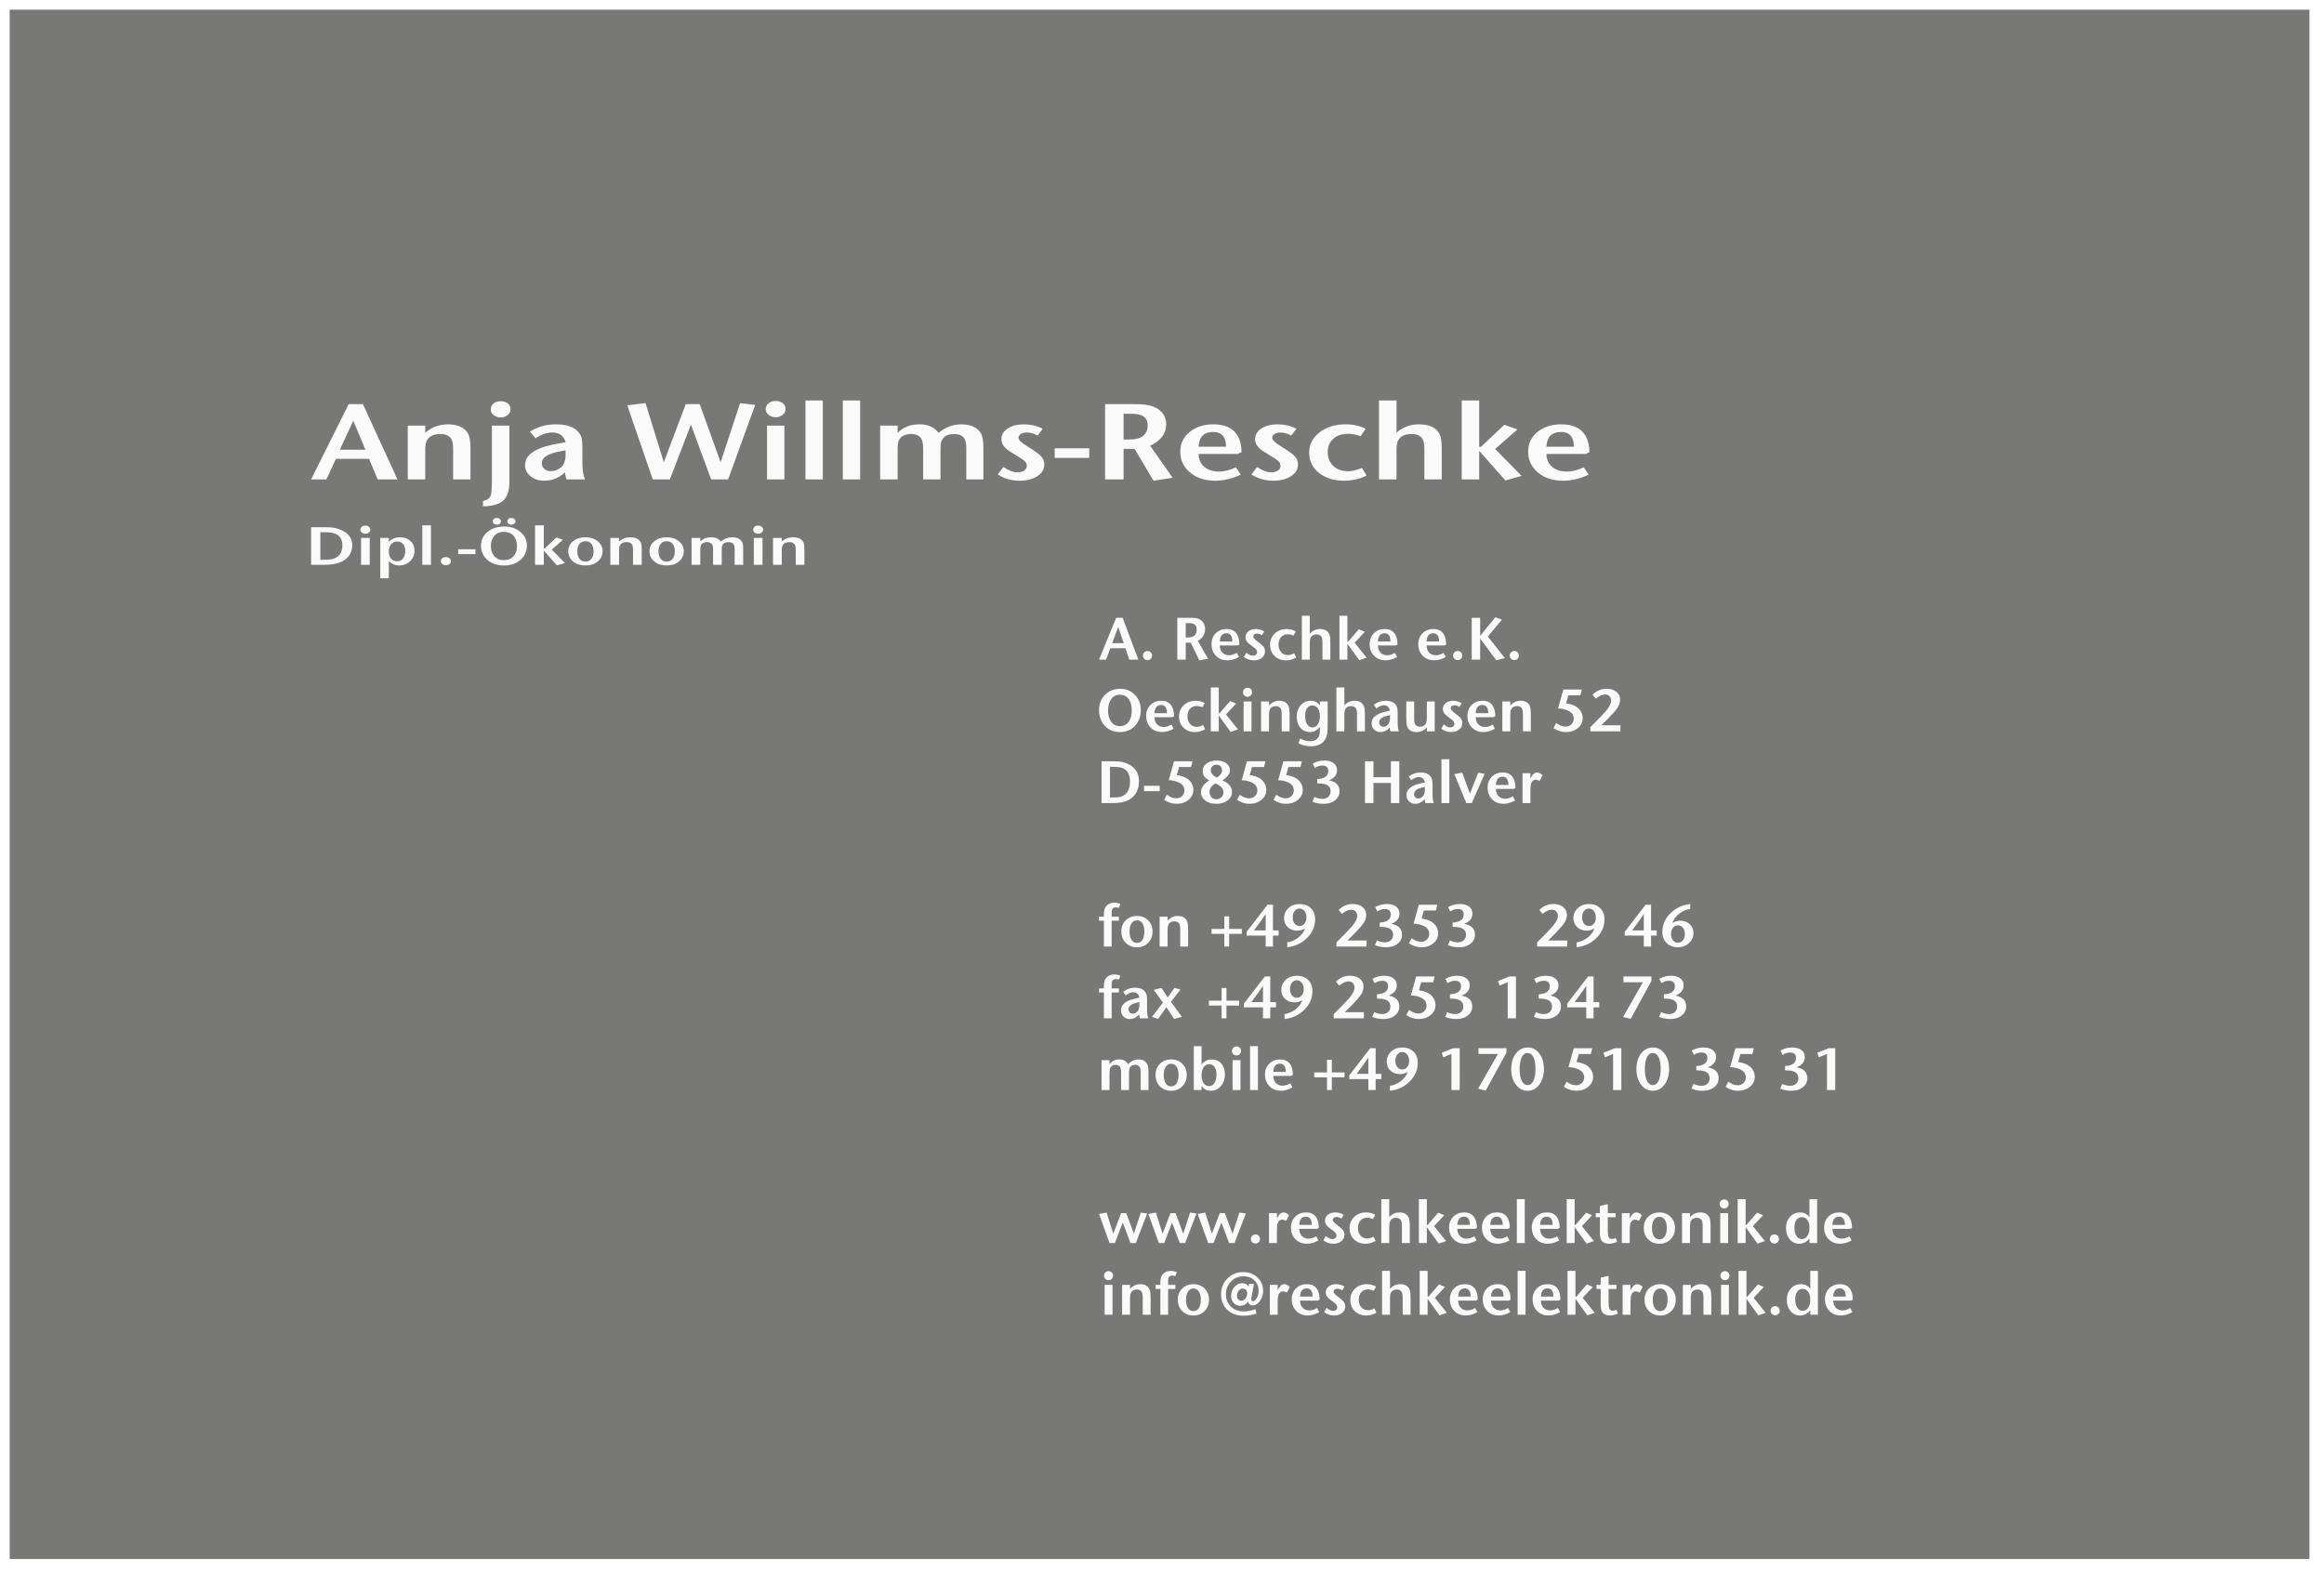 <!-- Generator: Adobe Illustrator 19.0.0, SVG Export Plug-In  -->

<svg version="1.1"

	 xmlns="http://www.w3.org/2000/svg" xmlns:xlink="http://www.w3.org/1999/xlink" xmlns:a="http://ns.adobe.com/AdobeSVGViewerExtensions/3.0/"

	 x="0px" y="0px" width="272.126px" height="183.969px" viewBox="0 0 272.126 183.969"

	 style="enable-background:new 0 0 272.126 183.969;" xml:space="preserve">

<style type="text/css">

	.st0{clip-path:url(#SVGID_6_);fill:#787877;}

	.st1{clip-path:url(#SVGID_7_);fill:#FAFAFA;}

	.st2{clip-path:url(#SVGID_8_);fill:#FAFAFA;}

	.st3{clip-path:url(#SVGID_9_);fill:#FAFAFA;}

	.st4{clip-path:url(#SVGID_10_);fill:#FAFAFA;}

	.st5{clip-path:url(#SVGID_12_);fill:#787877;}

	.st6{clip-path:url(#SVGID_14_);fill:#FAFAFA;}

	.st7{clip-path:url(#SVGID_16_);fill:#FAFAFA;}

	.st8{clip-path:url(#SVGID_18_);fill:#FAFAFA;}

	.st9{clip-path:url(#SVGID_20_);fill:#FAFAFA;}

</style>

<defs>

</defs>

<g>

	<defs>

		<rect id="SVGID_5_" x="1.134" y="1.135" width="269.291" height="181.417"/>

	</defs>

	<clipPath id="SVGID_6_">

		<use xlink:href="#SVGID_5_"  style="overflow:visible;"/>

	</clipPath>

	<rect class="st0" width="272.126" height="183.969"/>

</g>

<g>

	<defs>

		<rect id="SVGID_4_" x="1.134" y="1.135" width="269.291" height="181.417"/>

	</defs>

	<clipPath id="SVGID_7_">

		<use xlink:href="#SVGID_4_"  style="overflow:visible;"/>

	</clipPath>

	<path class="st1" d="M177.699,76.388c-0.098-0.104-0.219-0.157-0.364-0.157c-0.163,0-0.296,0.05-0.399,0.151

		c-0.103,0.1-0.154,0.232-0.154,0.395c0,0.145,0.051,0.267,0.154,0.368c0.103,0.1,0.229,0.15,0.378,0.15s0.275-0.05,0.378-0.15

		c0.103-0.101,0.154-0.226,0.154-0.375C177.846,76.621,177.797,76.494,177.699,76.388 M174.213,74.53l1.659-1.974l-0.775-0.28

		l-1.78,2.191v-2.128h-0.987v4.9h0.987v-2.478l1.886,2.555l1.005-0.259L174.213,74.53z M171.07,76.388

		c-0.098-0.104-0.219-0.157-0.364-0.157c-0.163,0-0.296,0.05-0.399,0.151c-0.102,0.1-0.154,0.232-0.154,0.395

		c0,0.145,0.052,0.267,0.154,0.368c0.103,0.1,0.229,0.15,0.378,0.15c0.15,0,0.276-0.05,0.378-0.15

		c0.103-0.101,0.154-0.226,0.154-0.375C171.217,76.621,171.168,76.494,171.07,76.388 M167.045,75.111

		c0.029-0.639,0.288-0.959,0.778-0.959c0.414,0,0.641,0.264,0.678,0.791c0.005,0.07,0.007,0.126,0.007,0.168H167.045z

		 M169.138,74.425c-0.233-0.513-0.667-0.77-1.302-0.77c-0.504,0-0.919,0.159-1.246,0.476c-0.345,0.336-0.518,0.77-0.518,1.302

		c0,0.579,0.194,1.05,0.581,1.414c0.336,0.317,0.761,0.476,1.274,0.476c0.448,0,0.903-0.131,1.365-0.392l-0.259-0.483

		c-0.308,0.187-0.611,0.28-0.91,0.28c-0.317,0-0.575-0.103-0.773-0.308c-0.199-0.205-0.3-0.485-0.305-0.84h2.107

		c0-0.014,0.031-0.035,0.091-0.063c0.061-0.028,0.091-0.047,0.091-0.056C169.33,75.046,169.264,74.7,169.138,74.425 M161.348,75.111

		c0.028-0.639,0.287-0.959,0.777-0.959c0.415,0,0.641,0.264,0.678,0.791c0.005,0.07,0.008,0.126,0.008,0.168H161.348z

		 M163.441,74.425c-0.234-0.513-0.668-0.77-1.302-0.77c-0.504,0-0.92,0.159-1.246,0.476c-0.346,0.336-0.518,0.77-0.518,1.302

		c0,0.579,0.193,1.05,0.581,1.414c0.336,0.317,0.76,0.476,1.274,0.476c0.448,0,0.903-0.131,1.365-0.392l-0.259-0.483

		c-0.308,0.187-0.612,0.28-0.91,0.28c-0.318,0-0.576-0.103-0.774-0.308c-0.198-0.205-0.3-0.485-0.304-0.84h2.107

		c0-0.014,0.03-0.035,0.091-0.063c0.06-0.028,0.091-0.047,0.091-0.056C163.632,75.046,163.567,74.7,163.441,74.425 M158.618,75.258

		l1.19-1.274l-0.7-0.301l-1.239,1.435h-0.098v-3.017h-0.931v5.138h0.931v-1.862l1.393,1.932l0.861-0.301L158.618,75.258z

		 M155.776,75.251c0-0.448-0.035-0.761-0.105-0.938c-0.173-0.439-0.544-0.658-1.113-0.658c-0.453,0-0.85,0.18-1.19,0.539v-2.093

		h-0.931v5.138h0.931v-1.89c0-0.294,0.028-0.506,0.084-0.637c0.121-0.285,0.361-0.427,0.721-0.427c0.266,0,0.455,0.098,0.567,0.294

		c0.074,0.135,0.112,0.355,0.112,0.658v2.002h0.924V75.251z M151.528,76.49c-0.266,0.145-0.51,0.217-0.733,0.217

		c-0.326,0-0.588-0.114-0.788-0.343c-0.2-0.229-0.3-0.53-0.3-0.903c0-0.359,0.098-0.647,0.296-0.864

		c0.198-0.217,0.459-0.326,0.785-0.326c0.218,0,0.442,0.054,0.67,0.161l0.272-0.49c-0.313-0.191-0.668-0.287-1.064-0.287

		c-0.565,0-1.031,0.175-1.397,0.525s-0.549,0.791-0.549,1.323c0,0.537,0.175,0.974,0.525,1.313c0.35,0.338,0.791,0.507,1.323,0.507

		c0.443,0,0.847-0.112,1.211-0.336L151.528,76.49z M147.947,75.724c-0.118-0.152-0.356-0.361-0.714-0.627

		c-0.32-0.238-0.48-0.427-0.48-0.567c0-0.098,0.04-0.18,0.122-0.245c0.081-0.065,0.184-0.098,0.309-0.098

		c0.205,0,0.399,0.065,0.585,0.196l0.272-0.441c-0.304-0.191-0.637-0.287-1.001-0.287c-0.35,0-0.637,0.09-0.861,0.27

		c-0.224,0.179-0.336,0.411-0.336,0.696c0,0.219,0.079,0.42,0.238,0.602c0.088,0.098,0.259,0.238,0.511,0.42s0.415,0.317,0.49,0.406

		c0.074,0.089,0.112,0.189,0.112,0.301c0,0.131-0.046,0.234-0.137,0.312c-0.091,0.077-0.211,0.115-0.36,0.115

		c-0.224,0-0.474-0.117-0.749-0.35l-0.301,0.49c0.345,0.271,0.732,0.406,1.162,0.406c0.382,0,0.697-0.098,0.945-0.294

		c0.247-0.196,0.371-0.448,0.371-0.756C148.125,76.058,148.065,75.875,147.947,75.724 M142.833,75.111

		c0.028-0.639,0.287-0.959,0.777-0.959c0.415,0,0.641,0.264,0.679,0.791c0.004,0.07,0.007,0.126,0.007,0.168H142.833z

		 M144.926,74.425c-0.234-0.513-0.668-0.77-1.302-0.77c-0.504,0-0.92,0.159-1.246,0.476c-0.346,0.336-0.518,0.77-0.518,1.302

		c0,0.579,0.193,1.05,0.581,1.414c0.336,0.317,0.76,0.476,1.274,0.476c0.448,0,0.903-0.131,1.365-0.392l-0.259-0.483

		c-0.308,0.187-0.612,0.28-0.91,0.28c-0.318,0-0.575-0.103-0.774-0.308c-0.198-0.205-0.3-0.485-0.304-0.84h2.107

		c0-0.014,0.03-0.035,0.091-0.063c0.06-0.028,0.091-0.047,0.091-0.056C145.117,75.046,145.052,74.7,144.926,74.425 M139.892,74.401

		c-0.155,0.161-0.408,0.241-0.758,0.241h-0.291v-1.673h0.374c0.3,0,0.512,0.044,0.637,0.133c0.18,0.126,0.27,0.336,0.27,0.63

		C140.124,74.017,140.047,74.24,139.892,74.401 M140.257,75.048c0.569-0.331,0.854-0.793,0.854-1.386

		c0-0.457-0.166-0.807-0.497-1.05c-0.168-0.121-0.381-0.201-0.637-0.238c-0.145-0.023-0.374-0.035-0.686-0.035h-1.435v4.9h0.987

		v-1.988h0.586l1.006,2.072l1.019-0.189L140.257,75.048z M134.748,76.388c-0.098-0.104-0.219-0.157-0.364-0.157

		c-0.163,0-0.296,0.05-0.399,0.151c-0.103,0.1-0.154,0.232-0.154,0.395c0,0.145,0.051,0.267,0.154,0.368

		c0.103,0.1,0.229,0.15,0.378,0.15s0.275-0.05,0.378-0.15c0.103-0.101,0.154-0.226,0.154-0.375

		C134.895,76.621,134.846,76.494,134.748,76.388 M130.226,75.307l0.714-1.89l0.644,1.89H130.226z M131.451,72.339h-0.756l-2.002,4.9

		h0.812l0.511-1.337h1.764l0.455,1.337h1.057L131.451,72.339z"/>

	<path class="st1" d="M189.746,84.924h-2.233c0.411-0.405,0.698-0.692,0.861-0.86c0.527-0.537,0.881-0.95,1.061-1.239

		c0.179-0.29,0.269-0.588,0.269-0.896c0-0.383-0.146-0.691-0.437-0.925c-0.292-0.233-0.673-0.349-1.145-0.349

		c-0.635,0-1.183,0.231-1.645,0.692l0.385,0.463c0.397-0.327,0.756-0.491,1.078-0.491c0.215,0,0.388,0.067,0.518,0.2

		c0.131,0.133,0.196,0.307,0.196,0.522c0,0.336-0.217,0.758-0.651,1.267c-0.284,0.331-0.879,0.944-1.785,1.841v0.489h3.528V84.924z

		 M185.116,83.321c-0.138-0.237-0.326-0.431-0.564-0.58c-0.289-0.183-0.679-0.311-1.169-0.386l0.259-0.937h1.414l0.161-0.679h-2.163

		l-0.616,2.226c0.014,0.004,0.033,0.004,0.056,0c0.304,0,0.626,0.063,0.966,0.188c0.542,0.201,0.812,0.537,0.812,1.009

		c0,0.261-0.091,0.479-0.273,0.654c-0.182,0.175-0.408,0.263-0.679,0.263c-0.368,0-0.735-0.14-1.099-0.42l-0.322,0.595

		c0.453,0.312,0.934,0.468,1.442,0.468c0.57,0,1.042-0.156,1.418-0.468c0.375-0.313,0.563-0.705,0.563-1.177

		C185.322,83.812,185.253,83.56,185.116,83.321 M179.253,83.651c0-0.449-0.035-0.761-0.105-0.938

		c-0.177-0.439-0.546-0.659-1.106-0.659c-0.462,0-0.861,0.185-1.197,0.554v-0.47h-0.931v3.5h0.931v-1.89

		c0-0.265,0.021-0.459,0.063-0.58c0.112-0.323,0.36-0.483,0.742-0.483c0.266,0,0.455,0.097,0.567,0.293

		c0.075,0.136,0.112,0.355,0.112,0.658v2.002h0.924V83.651z M172.799,83.511c0.029-0.64,0.288-0.959,0.778-0.959

		c0.414,0,0.641,0.263,0.678,0.791c0.005,0.07,0.007,0.126,0.007,0.168H172.799z M174.892,82.825

		c-0.233-0.514-0.667-0.771-1.302-0.771c-0.504,0-0.919,0.159-1.246,0.476c-0.345,0.336-0.518,0.771-0.518,1.302

		c0,0.579,0.194,1.051,0.581,1.415c0.336,0.317,0.761,0.475,1.274,0.475c0.448,0,0.903-0.13,1.365-0.392l-0.259-0.483

		c-0.308,0.187-0.611,0.28-0.91,0.28c-0.317,0-0.575-0.102-0.773-0.308c-0.198-0.205-0.3-0.485-0.305-0.839h2.107

		c0-0.015,0.031-0.036,0.091-0.064c0.061-0.028,0.091-0.046,0.091-0.056C175.084,83.445,175.018,83.1,174.892,82.825

		 M171.054,84.123c-0.118-0.152-0.356-0.36-0.714-0.626c-0.32-0.239-0.48-0.428-0.48-0.568c0-0.097,0.04-0.179,0.121-0.244

		c0.082-0.066,0.185-0.099,0.31-0.099c0.204,0,0.399,0.066,0.585,0.196l0.272-0.44c-0.304-0.192-0.637-0.288-1.001-0.288

		c-0.35,0-0.637,0.09-0.861,0.27s-0.336,0.412-0.336,0.697c0,0.219,0.079,0.42,0.238,0.602c0.088,0.097,0.259,0.237,0.511,0.42

		c0.252,0.181,0.415,0.317,0.49,0.405c0.074,0.089,0.112,0.19,0.112,0.302c0,0.13-0.046,0.234-0.137,0.311

		c-0.091,0.077-0.211,0.116-0.36,0.116c-0.224,0-0.474-0.117-0.749-0.35l-0.301,0.49c0.345,0.27,0.732,0.405,1.162,0.405

		c0.382,0,0.697-0.097,0.945-0.293c0.247-0.196,0.371-0.449,0.371-0.757C171.232,84.458,171.172,84.275,171.054,84.123

		 M167.998,82.138h-0.924v1.883c0,0.29-0.031,0.502-0.091,0.638c-0.126,0.289-0.364,0.434-0.714,0.434

		c-0.266,0-0.455-0.098-0.567-0.294c-0.075-0.136-0.112-0.355-0.112-0.659v-2.002h-0.924v1.989c0,0.452,0.035,0.767,0.105,0.944

		c0.172,0.435,0.541,0.651,1.106,0.651c0.462,0,0.861-0.184,1.197-0.552v0.468h0.924V82.138z M162.678,84.582

		c-0.042,0.135-0.124,0.252-0.245,0.349c-0.14,0.112-0.294,0.168-0.462,0.168c-0.136,0-0.249-0.048-0.34-0.147

		c-0.091-0.097-0.136-0.221-0.136-0.37c0-0.355,0.298-0.605,0.893-0.75c0.174-0.041,0.298-0.072,0.374-0.091v0.336

		C162.766,84.232,162.738,84.4,162.678,84.582 M163.658,84.526v-0.938c0-0.304-0.017-0.53-0.049-0.679

		c-0.033-0.131-0.094-0.257-0.182-0.379c-0.234-0.317-0.626-0.476-1.176-0.476c-0.518,0-0.98,0.159-1.386,0.476l0.302,0.435

		c0.299-0.252,0.594-0.379,0.885-0.379c0.379,0,0.616,0.211,0.71,0.631c-0.234,0.051-0.429,0.095-0.583,0.132

		c-0.38,0.089-0.691,0.206-0.934,0.351c-0.426,0.252-0.639,0.588-0.639,1.007c0,0.29,0.098,0.531,0.294,0.725s0.434,0.29,0.714,0.29

		c0.438,0,0.812-0.184,1.12-0.552c0.004,0.168,0.032,0.324,0.084,0.468h0.98C163.704,85.386,163.658,85.015,163.658,84.526

		 M159.822,83.651c0-0.449-0.035-0.761-0.105-0.938c-0.173-0.439-0.544-0.659-1.113-0.659c-0.453,0-0.85,0.18-1.19,0.54V80.5h-0.931

		v5.138h0.931v-1.89c0-0.293,0.028-0.506,0.084-0.636c0.121-0.285,0.361-0.427,0.721-0.427c0.266,0,0.455,0.097,0.567,0.293

		c0.074,0.136,0.112,0.355,0.112,0.658v2.002h0.924V83.651z M154.309,84.809c-0.161,0.245-0.372,0.368-0.633,0.368

		c-0.257,0-0.464-0.123-0.62-0.368c-0.156-0.245-0.234-0.568-0.234-0.969c0-0.383,0.073-0.684,0.22-0.903

		c0.147-0.22,0.351-0.329,0.613-0.329c0.28,0,0.499,0.109,0.658,0.329c0.158,0.219,0.238,0.522,0.238,0.91

		C154.551,84.243,154.47,84.564,154.309,84.809 M155.461,82.138h-0.91v0.476c-0.253-0.373-0.611-0.56-1.074-0.56

		c-0.468,0-0.859,0.177-1.172,0.529c-0.314,0.352-0.47,0.792-0.47,1.32c0,0.508,0.131,0.931,0.393,1.267

		c0.29,0.368,0.68,0.552,1.172,0.552c0.43,0,0.814-0.2,1.151-0.601v0.273c0,0.331-0.026,0.571-0.078,0.72

		c-0.154,0.453-0.521,0.679-1.102,0.679c-0.36,0-0.741-0.104-1.144-0.315l-0.182,0.575c0.457,0.223,0.949,0.335,1.477,0.335

		c1.026,0,1.649-0.461,1.869-1.386c0.046-0.2,0.07-0.562,0.07-1.084V82.138z M151.002,83.651c0-0.449-0.035-0.761-0.105-0.938

		c-0.178-0.439-0.546-0.659-1.106-0.659c-0.462,0-0.861,0.185-1.197,0.554v-0.47h-0.931v3.5h0.931v-1.89

		c0-0.265,0.021-0.459,0.063-0.58c0.112-0.323,0.359-0.483,0.742-0.483c0.266,0,0.455,0.097,0.567,0.293

		c0.074,0.136,0.112,0.355,0.112,0.658v2.002h0.924V83.651z M146.543,82.138h-0.924v3.5h0.924V82.138z M146.459,80.686

		c-0.098-0.1-0.222-0.15-0.371-0.15c-0.164,0-0.294,0.05-0.392,0.15c-0.098,0.1-0.147,0.232-0.147,0.396

		c0,0.14,0.052,0.26,0.157,0.36c0.105,0.1,0.23,0.151,0.375,0.151c0.144,0,0.268-0.053,0.371-0.158

		c0.102-0.105,0.154-0.23,0.154-0.375C146.606,80.911,146.557,80.786,146.459,80.686 M143.554,83.657l1.19-1.274l-0.7-0.301

		l-1.239,1.435h-0.098V80.5h-0.931v5.138h0.931v-1.862l1.393,1.933l0.861-0.302L143.554,83.657z M140.867,84.89

		c-0.265,0.144-0.51,0.217-0.733,0.217c-0.325,0-0.588-0.115-0.788-0.344c-0.2-0.228-0.3-0.529-0.3-0.903

		c0-0.359,0.099-0.647,0.296-0.864c0.198-0.217,0.46-0.326,0.785-0.326c0.219,0,0.442,0.054,0.67,0.162l0.272-0.49

		c-0.313-0.192-0.668-0.288-1.064-0.288c-0.565,0-1.03,0.176-1.397,0.526c-0.366,0.349-0.549,0.791-0.549,1.323

		c0,0.536,0.175,0.974,0.525,1.312c0.35,0.338,0.791,0.507,1.323,0.507c0.443,0,0.847-0.112,1.211-0.336L140.867,84.89z

		 M135.182,83.511c0.028-0.64,0.287-0.959,0.777-0.959c0.415,0,0.641,0.263,0.679,0.791c0.005,0.07,0.007,0.126,0.007,0.168H135.182

		z M137.275,82.825c-0.233-0.514-0.667-0.771-1.302-0.771c-0.504,0-0.919,0.159-1.246,0.476c-0.345,0.336-0.518,0.771-0.518,1.302

		c0,0.579,0.194,1.051,0.581,1.415c0.336,0.317,0.761,0.475,1.274,0.475c0.448,0,0.903-0.13,1.365-0.392l-0.259-0.483

		c-0.308,0.187-0.611,0.28-0.91,0.28c-0.317,0-0.575-0.102-0.774-0.308c-0.198-0.205-0.299-0.485-0.304-0.839h2.107

		c0-0.015,0.03-0.036,0.091-0.064c0.061-0.028,0.091-0.046,0.091-0.056C137.466,83.445,137.401,83.1,137.275,82.825 M132.148,84.536

		c-0.25,0.329-0.587,0.494-1.012,0.494c-0.467,0-0.826-0.199-1.078-0.595c-0.21-0.332-0.315-0.747-0.315-1.246

		c0-0.486,0.105-0.899,0.315-1.239c0.247-0.402,0.6-0.603,1.057-0.603c0.439,0,0.783,0.164,1.033,0.491

		c0.249,0.326,0.374,0.781,0.374,1.364C132.522,83.763,132.397,84.207,132.148,84.536 M132.893,81.365

		c-0.457-0.474-1.027-0.71-1.708-0.71c-0.728,0-1.325,0.233-1.792,0.7c-0.467,0.466-0.7,1.066-0.7,1.798

		c0,0.738,0.222,1.347,0.665,1.827c0.457,0.495,1.05,0.742,1.778,0.742c0.733,0,1.325-0.249,1.778-0.748

		c0.443-0.486,0.665-1.097,0.665-1.834C133.579,82.43,133.35,81.839,132.893,81.365"/>

</g>

<g>

	<defs>

		<rect id="SVGID_3_" x="1.134" y="1.135" width="269.291" height="181.417"/>

	</defs>

	<clipPath id="SVGID_8_">

		<use xlink:href="#SVGID_3_"  style="overflow:visible;"/>

	</clipPath>

	<path class="st2" d="M179.972,90.455c-0.238,0-0.45,0.159-0.637,0.476l-0.133,0.224v-0.616h-0.924v3.5h0.924v-1.491

		c0-0.387,0.03-0.665,0.091-0.833c0.103-0.28,0.285-0.42,0.546-0.42c0.089,0,0.236,0.049,0.441,0.147l0.343-0.665

		C180.39,90.562,180.173,90.455,179.972,90.455 M175.163,91.911c0.028-0.639,0.288-0.959,0.778-0.959

		c0.414,0,0.64,0.264,0.678,0.791c0.005,0.07,0.007,0.126,0.007,0.168H175.163z M177.256,91.225c-0.233-0.513-0.667-0.77-1.302-0.77

		c-0.504,0-0.919,0.159-1.246,0.476c-0.345,0.336-0.518,0.77-0.518,1.302c0,0.579,0.194,1.05,0.581,1.414

		c0.336,0.317,0.761,0.476,1.274,0.476c0.448,0,0.903-0.131,1.365-0.392l-0.259-0.483c-0.308,0.187-0.611,0.28-0.91,0.28

		c-0.317,0-0.575-0.103-0.773-0.308c-0.199-0.205-0.3-0.485-0.305-0.84h2.107c0-0.014,0.03-0.035,0.091-0.063

		c0.061-0.028,0.091-0.047,0.091-0.056C177.447,91.846,177.382,91.5,177.256,91.225 M173.091,90.476l-0.966,2.45l-0.91-2.45

		l-0.917,0.168l1.4,3.395h0.637l1.505-3.423L173.091,90.476z M169.71,88.901h-0.924v5.138h0.924V88.901z M166.763,92.982

		c-0.042,0.135-0.123,0.252-0.245,0.35c-0.14,0.112-0.294,0.168-0.462,0.168c-0.135,0-0.248-0.049-0.339-0.147

		c-0.091-0.098-0.137-0.222-0.137-0.371c0-0.355,0.298-0.604,0.894-0.749c0.174-0.042,0.298-0.072,0.373-0.091v0.336

		C166.852,92.632,166.824,92.8,166.763,92.982 M167.743,92.926v-0.938c0-0.303-0.016-0.53-0.049-0.679

		c-0.032-0.131-0.093-0.257-0.182-0.378c-0.233-0.317-0.625-0.476-1.176-0.476c-0.518,0-0.98,0.159-1.386,0.476l0.302,0.434

		c0.3-0.252,0.595-0.378,0.886-0.378c0.379,0,0.616,0.21,0.709,0.63c-0.234,0.051-0.428,0.096-0.583,0.133

		c-0.379,0.089-0.69,0.205-0.934,0.35c-0.426,0.252-0.639,0.588-0.639,1.008c0,0.289,0.098,0.531,0.294,0.724

		c0.196,0.194,0.434,0.291,0.714,0.291c0.439,0,0.812-0.184,1.12-0.553c0.005,0.168,0.033,0.324,0.084,0.469h0.98

		C167.79,93.787,167.743,93.416,167.743,92.926 M163.851,89.139h-0.987v1.869h-2.044v-1.869h-0.987v4.9h0.987V91.68h2.044v2.359

		h0.987V89.139z M155.599,91.379c0.639-0.252,0.959-0.653,0.959-1.204c0-0.345-0.133-0.618-0.4-0.819

		c-0.266-0.201-0.627-0.301-1.085-0.301c-0.489,0-0.945,0.121-1.364,0.364l0.252,0.504c0.289-0.187,0.583-0.28,0.882-0.28

		c0.461,0,0.692,0.219,0.692,0.658c0,0.322-0.144,0.562-0.434,0.721c-0.219,0.121-0.506,0.189-0.861,0.203v0.504

		c0.392,0,0.703,0.035,0.931,0.105c0.42,0.131,0.631,0.406,0.631,0.826c0,0.261-0.087,0.474-0.259,0.637

		c-0.173,0.163-0.402,0.245-0.687,0.245c-0.326,0-0.639-0.075-0.938-0.224l-0.237,0.553c0.382,0.168,0.823,0.252,1.322,0.252

		c0.537,0,0.979-0.138,1.327-0.413c0.348-0.275,0.522-0.628,0.522-1.057C156.852,91.953,156.434,91.528,155.599,91.379

		 M152.34,91.722c-0.138-0.238-0.325-0.432-0.563-0.581c-0.29-0.182-0.679-0.31-1.169-0.385l0.259-0.938h1.414l0.161-0.679h-2.163

		l-0.616,2.226c0.014,0.005,0.032,0.005,0.056,0c0.303,0,0.625,0.063,0.966,0.189c0.541,0.201,0.812,0.537,0.812,1.008

		c0,0.261-0.091,0.479-0.273,0.654c-0.182,0.175-0.409,0.263-0.679,0.263c-0.369,0-0.735-0.14-1.099-0.42l-0.322,0.595

		c0.452,0.313,0.933,0.469,1.442,0.469c0.569,0,1.041-0.156,1.417-0.469c0.376-0.313,0.564-0.705,0.564-1.176

		C152.547,92.212,152.478,91.96,152.34,91.722 M148.07,91.722c-0.137-0.238-0.325-0.432-0.563-0.581

		c-0.29-0.182-0.679-0.31-1.169-0.385l0.259-0.938h1.414l0.161-0.679h-2.163l-0.616,2.226c0.014,0.005,0.032,0.005,0.056,0

		c0.303,0,0.625,0.063,0.966,0.189c0.541,0.201,0.812,0.537,0.812,1.008c0,0.261-0.091,0.479-0.273,0.654

		c-0.182,0.175-0.409,0.263-0.679,0.263c-0.369,0-0.735-0.14-1.099-0.42l-0.322,0.595c0.452,0.313,0.933,0.469,1.442,0.469

		c0.569,0,1.041-0.156,1.417-0.469c0.376-0.313,0.564-0.705,0.564-1.176C148.277,92.212,148.208,91.96,148.07,91.722 M143.02,93.352

		c-0.159,0.159-0.353,0.239-0.581,0.239c-0.243,0-0.439-0.081-0.588-0.242c-0.15-0.162-0.224-0.372-0.224-0.629

		c0-0.394,0.231-0.722,0.693-0.984c0.625,0.258,0.938,0.6,0.938,1.026C143.258,92.996,143.178,93.193,143.02,93.352 M142.474,91.057

		c-0.467-0.238-0.7-0.523-0.7-0.854c0-0.196,0.06-0.355,0.182-0.476c0.121-0.121,0.282-0.182,0.483-0.182

		c0.196,0,0.353,0.059,0.472,0.178c0.119,0.119,0.179,0.277,0.179,0.473C143.09,90.523,142.884,90.81,142.474,91.057

		 M143.132,91.379c0.592-0.387,0.889-0.789,0.889-1.204c0-0.322-0.146-0.589-0.438-0.802c-0.291-0.212-0.659-0.318-1.102-0.318

		c-0.434,0-0.803,0.096-1.106,0.287c-0.36,0.224-0.539,0.541-0.539,0.952c0,0.243,0.059,0.448,0.178,0.616

		c0.119,0.168,0.316,0.327,0.592,0.476c-0.654,0.387-0.98,0.842-0.98,1.365c0,0.401,0.167,0.73,0.5,0.987

		c0.334,0.257,0.764,0.385,1.292,0.385c0.536,0,0.977-0.13,1.323-0.389c0.345-0.259,0.518-0.591,0.518-0.997

		C144.259,92.144,143.883,91.692,143.132,91.379 M139.53,91.722c-0.137-0.238-0.325-0.432-0.563-0.581

		c-0.29-0.182-0.679-0.31-1.169-0.385l0.259-0.938h1.414l0.161-0.679h-2.163l-0.616,2.226c0.014,0.005,0.033,0.005,0.056,0

		c0.303,0,0.625,0.063,0.966,0.189c0.541,0.201,0.812,0.537,0.812,1.008c0,0.261-0.091,0.479-0.273,0.654

		c-0.182,0.175-0.409,0.263-0.679,0.263c-0.369,0-0.735-0.14-1.099-0.42l-0.322,0.595c0.453,0.313,0.933,0.469,1.442,0.469

		c0.569,0,1.042-0.156,1.417-0.469c0.376-0.313,0.564-0.705,0.564-1.176C139.737,92.212,139.668,91.96,139.53,91.722

		 M135.796,92.016h-1.841v0.623h1.841V92.016z M131.759,93.017c-0.163,0.135-0.345,0.23-0.545,0.283

		c-0.2,0.054-0.481,0.081-0.844,0.081h-0.398v-3.584h0.426c0.53,0,0.921,0.065,1.172,0.196c0.498,0.261,0.747,0.765,0.747,1.512

		C132.317,92.196,132.131,92.7,131.759,93.017 M132.107,89.468c-0.243-0.121-0.469-0.203-0.679-0.245

		c-0.266-0.056-0.63-0.084-1.092-0.084h-1.351v4.9h1.351c0.779,0,1.391-0.124,1.834-0.371c0.798-0.448,1.197-1.185,1.197-2.212

		C133.367,90.546,132.947,89.883,132.107,89.468"/>

	<path class="st2" d="M197.057,110.103c-0.152,0.192-0.346,0.288-0.584,0.288c-0.238,0-0.432-0.096-0.581-0.288

		c-0.15-0.192-0.224-0.44-0.224-0.745c0-0.299,0.073-0.542,0.22-0.727c0.147-0.184,0.337-0.277,0.571-0.277

		c0.247,0,0.446,0.091,0.598,0.274c0.152,0.183,0.228,0.426,0.228,0.73C197.285,109.663,197.209,109.911,197.057,110.103

		 M197.855,108.214c-0.292-0.271-0.668-0.406-1.13-0.406c-0.294,0-0.591,0.086-0.889,0.259c0.126-0.401,0.389-0.76,0.791-1.075

		c0.401-0.315,0.83-0.502,1.288-0.563v-0.574c-0.892,0.098-1.648,0.446-2.268,1.043c-0.663,0.625-0.994,1.372-0.994,2.24

		c0,0.532,0.168,0.962,0.504,1.291s0.77,0.494,1.302,0.494c0.508,0,0.941-0.161,1.298-0.483c0.357-0.322,0.536-0.714,0.536-1.176

		C198.293,108.835,198.147,108.485,197.855,108.214 M191.111,108.942c0.644-0.859,1.099-1.496,1.365-1.911v1.911H191.111z

		 M193.995,108.942h-0.665v-3.003h-0.637l-2.45,3.178v0.441h2.233v1.281h0.854v-1.281h0.665V108.942z M186.638,108.15

		c-0.15,0.187-0.343,0.281-0.581,0.281c-0.238,0-0.432-0.094-0.581-0.281c-0.15-0.187-0.224-0.428-0.224-0.723

		c0-0.305,0.074-0.554,0.224-0.749c0.149-0.194,0.338-0.291,0.567-0.291c0.242,0,0.44,0.096,0.591,0.288

		c0.152,0.192,0.228,0.443,0.228,0.752C186.862,107.722,186.787,107.963,186.638,108.15 M187.376,106.345

		c-0.333-0.327-0.769-0.49-1.305-0.49c-0.537,0-0.977,0.161-1.32,0.483c-0.343,0.322-0.514,0.714-0.514,1.176

		c0,0.429,0.146,0.78,0.437,1.053c0.292,0.273,0.669,0.41,1.131,0.41c0.294,0,0.59-0.086,0.889-0.259

		c-0.131,0.401-0.395,0.757-0.791,1.067c-0.397,0.311-0.826,0.496-1.288,0.557v0.581c0.882-0.093,1.635-0.439,2.261-1.036

		c0.667-0.635,1.001-1.384,1.001-2.247C187.877,107.103,187.71,106.672,187.376,106.345 M183.516,110.125h-2.233

		c0.411-0.406,0.698-0.693,0.861-0.861c0.527-0.537,0.881-0.95,1.06-1.239c0.18-0.289,0.27-0.588,0.27-0.896

		c0-0.383-0.146-0.691-0.438-0.924c-0.291-0.233-0.673-0.35-1.144-0.35c-0.635,0-1.183,0.231-1.645,0.693l0.385,0.462

		c0.397-0.327,0.756-0.49,1.078-0.49c0.215,0,0.387,0.066,0.518,0.199c0.131,0.133,0.196,0.307,0.196,0.522

		c0,0.336-0.217,0.758-0.651,1.267c-0.285,0.331-0.88,0.945-1.785,1.841v0.49h3.528V110.125z M171.455,108.179

		c0.639-0.252,0.959-0.653,0.959-1.204c0-0.345-0.133-0.618-0.399-0.819c-0.266-0.201-0.628-0.301-1.085-0.301

		c-0.49,0-0.945,0.121-1.365,0.364l0.252,0.504c0.289-0.187,0.583-0.28,0.882-0.28c0.462,0,0.693,0.219,0.693,0.658

		c0,0.322-0.145,0.562-0.434,0.721c-0.219,0.121-0.506,0.189-0.861,0.203v0.504c0.392,0,0.702,0.035,0.931,0.105

		c0.42,0.131,0.63,0.406,0.63,0.826c0,0.261-0.086,0.474-0.259,0.637c-0.172,0.163-0.401,0.245-0.686,0.245

		c-0.326,0-0.639-0.075-0.938-0.224l-0.238,0.553c0.383,0.168,0.824,0.252,1.323,0.252c0.537,0,0.979-0.138,1.327-0.413

		c0.347-0.275,0.521-0.628,0.521-1.057C172.708,108.753,172.29,108.328,171.455,108.179 M168.197,108.522

		c-0.138-0.238-0.326-0.432-0.564-0.581c-0.289-0.182-0.679-0.31-1.169-0.385l0.259-0.938h1.414l0.161-0.679h-2.163l-0.616,2.226

		c0.014,0.005,0.033,0.005,0.056,0c0.304,0,0.626,0.063,0.966,0.189c0.542,0.201,0.812,0.537,0.812,1.008

		c0,0.261-0.091,0.479-0.273,0.654c-0.182,0.175-0.408,0.263-0.679,0.263c-0.368,0-0.735-0.14-1.099-0.42l-0.322,0.595

		c0.453,0.313,0.934,0.469,1.442,0.469c0.57,0,1.042-0.156,1.418-0.469c0.375-0.313,0.563-0.705,0.563-1.176

		C168.403,109.012,168.334,108.76,168.197,108.522 M162.915,108.179c0.64-0.252,0.959-0.653,0.959-1.204

		c0-0.345-0.133-0.618-0.399-0.819c-0.266-0.201-0.627-0.301-1.085-0.301c-0.49,0-0.945,0.121-1.365,0.364l0.252,0.504

		c0.29-0.187,0.584-0.28,0.882-0.28c0.462,0,0.693,0.219,0.693,0.658c0,0.322-0.144,0.562-0.434,0.721

		c-0.219,0.121-0.506,0.189-0.861,0.203v0.504c0.392,0,0.703,0.035,0.931,0.105c0.42,0.131,0.63,0.406,0.63,0.826

		c0,0.261-0.086,0.474-0.259,0.637c-0.172,0.163-0.401,0.245-0.686,0.245c-0.326,0-0.639-0.075-0.938-0.224l-0.238,0.553

		c0.383,0.168,0.824,0.252,1.323,0.252c0.537,0,0.979-0.138,1.327-0.413c0.348-0.275,0.521-0.628,0.521-1.057

		C164.168,108.753,163.751,108.328,162.915,108.179 M160.018,110.125h-2.233c0.41-0.406,0.697-0.693,0.861-0.861

		c0.527-0.537,0.88-0.95,1.06-1.239s0.27-0.588,0.27-0.896c0-0.383-0.146-0.691-0.438-0.924c-0.292-0.233-0.673-0.35-1.144-0.35

		c-0.635,0-1.183,0.231-1.645,0.693l0.385,0.462c0.396-0.327,0.756-0.49,1.078-0.49c0.214,0,0.387,0.066,0.518,0.199

		c0.13,0.133,0.196,0.307,0.196,0.522c0,0.336-0.217,0.758-0.651,1.267c-0.285,0.331-0.88,0.945-1.785,1.841v0.49h3.528V110.125z

		 M152.752,108.15c-0.15,0.187-0.343,0.281-0.581,0.281c-0.238,0-0.432-0.094-0.581-0.281c-0.15-0.187-0.224-0.428-0.224-0.723

		c0-0.305,0.074-0.554,0.224-0.749c0.149-0.194,0.338-0.291,0.567-0.291c0.242,0,0.439,0.096,0.591,0.288

		c0.152,0.192,0.228,0.443,0.228,0.752C152.976,107.722,152.901,107.963,152.752,108.15 M153.49,106.345

		c-0.334-0.327-0.769-0.49-1.305-0.49c-0.537,0-0.977,0.161-1.32,0.483c-0.343,0.322-0.514,0.714-0.514,1.176

		c0,0.429,0.145,0.78,0.437,1.053c0.292,0.273,0.669,0.41,1.131,0.41c0.294,0,0.59-0.086,0.889-0.259

		c-0.131,0.401-0.395,0.757-0.791,1.067c-0.397,0.311-0.826,0.496-1.288,0.557v0.581c0.882-0.093,1.635-0.439,2.261-1.036

		c0.667-0.635,1.001-1.384,1.001-2.247C153.991,107.103,153.824,106.672,153.49,106.345 M146.837,108.942

		c0.644-0.859,1.099-1.496,1.365-1.911v1.911H146.837z M149.721,108.942h-0.665v-3.003h-0.637l-2.45,3.178v0.441h2.233v1.281h0.854

		v-1.281h0.665V108.942z M145.416,108.774h-1.491v-1.477h-0.567v1.477h-1.491v0.574h1.491v1.491h0.567v-1.491h1.491V108.774z

		 M139.123,108.851c0-0.448-0.035-0.761-0.105-0.938c-0.178-0.439-0.546-0.658-1.106-0.658c-0.462,0-0.861,0.184-1.197,0.553v-0.469

		h-0.931v3.5h0.931v-1.89c0-0.266,0.021-0.46,0.063-0.581c0.112-0.322,0.359-0.483,0.742-0.483c0.266,0,0.455,0.098,0.567,0.294

		c0.074,0.135,0.112,0.355,0.112,0.658v2.002h0.924V108.851z M133.771,110.055c-0.151,0.238-0.362,0.357-0.633,0.357

		c-0.275,0-0.49-0.119-0.644-0.357c-0.154-0.238-0.231-0.567-0.231-0.987c0-0.397,0.078-0.713,0.234-0.949

		c0.157-0.235,0.366-0.353,0.627-0.353c0.275,0,0.49,0.114,0.644,0.343c0.154,0.229,0.231,0.548,0.231,0.959

		C133.999,109.488,133.923,109.817,133.771,110.055 M134.443,107.773c-0.343-0.345-0.773-0.518-1.291-0.518

		c-0.541,0-0.985,0.169-1.33,0.507c-0.345,0.339-0.518,0.774-0.518,1.306c0,0.546,0.171,0.992,0.514,1.337s0.783,0.518,1.32,0.518

		c0.532,0,0.968-0.175,1.309-0.525c0.341-0.35,0.511-0.796,0.511-1.337C134.958,108.548,134.786,108.118,134.443,107.773

		 M130.485,105.701c-0.392,0-0.707,0.131-0.945,0.392c-0.187,0.205-0.28,0.509-0.28,0.91v0.336h-0.567v0.476h0.567v3.024h0.91

		v-3.024h0.847v-0.476h-0.847v-0.413c0-0.182,0.012-0.306,0.035-0.371c0.061-0.205,0.212-0.308,0.451-0.308

		c0.118,0,0.24,0.021,0.367,0.063l0.162-0.455C130.956,105.752,130.723,105.701,130.485,105.701"/>

	<path class="st2" d="M196.186,116.579c0.639-0.252,0.959-0.653,0.959-1.204c0-0.345-0.133-0.618-0.399-0.819

		c-0.266-0.201-0.628-0.301-1.085-0.301c-0.49,0-0.945,0.121-1.365,0.364l0.252,0.504c0.289-0.187,0.583-0.28,0.882-0.28

		c0.462,0,0.693,0.219,0.693,0.658c0,0.322-0.145,0.562-0.434,0.721c-0.22,0.121-0.507,0.189-0.861,0.203v0.504

		c0.392,0,0.702,0.035,0.931,0.105c0.42,0.131,0.63,0.406,0.63,0.826c0,0.261-0.087,0.474-0.259,0.637

		c-0.173,0.163-0.402,0.245-0.686,0.245c-0.327,0-0.64-0.075-0.938-0.224l-0.238,0.553c0.382,0.168,0.823,0.252,1.323,0.252

		c0.536,0,0.978-0.138,1.326-0.413c0.348-0.275,0.522-0.628,0.522-1.057C197.439,117.153,197.021,116.728,196.186,116.579

		 M193.372,114.339h-3.276v0.679h2.275l-2.317,4.067l0.889,0.217l2.429-4.438V114.339z M184.377,117.342

		c0.644-0.859,1.099-1.496,1.365-1.911v1.911H184.377z M187.261,117.342h-0.665v-3.003h-0.637l-2.45,3.178v0.441h2.233v1.281h0.854

		v-1.281h0.665V117.342z M181.528,116.579c0.639-0.252,0.959-0.653,0.959-1.204c0-0.345-0.133-0.618-0.399-0.819

		c-0.266-0.201-0.628-0.301-1.085-0.301c-0.49,0-0.945,0.121-1.365,0.364l0.252,0.504c0.289-0.187,0.583-0.28,0.882-0.28

		c0.462,0,0.693,0.219,0.693,0.658c0,0.322-0.145,0.562-0.434,0.721c-0.219,0.121-0.506,0.189-0.861,0.203v0.504

		c0.392,0,0.702,0.035,0.931,0.105c0.42,0.131,0.63,0.406,0.63,0.826c0,0.261-0.086,0.474-0.259,0.637

		c-0.173,0.163-0.401,0.245-0.686,0.245c-0.327,0-0.639-0.075-0.938-0.224l-0.238,0.553c0.383,0.168,0.824,0.252,1.323,0.252

		c0.537,0,0.979-0.138,1.326-0.413c0.348-0.275,0.522-0.628,0.522-1.057C182.781,117.153,182.363,116.728,181.528,116.579

		 M177.51,114.339h-0.763l-1.337,0.532l0.175,0.539l0.959-0.399v4.228h0.966V114.339z M171.14,116.579

		c0.64-0.252,0.959-0.653,0.959-1.204c0-0.345-0.133-0.618-0.399-0.819c-0.266-0.201-0.627-0.301-1.085-0.301

		c-0.49,0-0.945,0.121-1.365,0.364l0.252,0.504c0.29-0.187,0.584-0.28,0.882-0.28c0.462,0,0.693,0.219,0.693,0.658

		c0,0.322-0.144,0.562-0.434,0.721c-0.219,0.121-0.506,0.189-0.861,0.203v0.504c0.392,0,0.703,0.035,0.931,0.105

		c0.42,0.131,0.63,0.406,0.63,0.826c0,0.261-0.086,0.474-0.259,0.637c-0.172,0.163-0.401,0.245-0.686,0.245

		c-0.326,0-0.639-0.075-0.938-0.224l-0.238,0.553c0.383,0.168,0.824,0.252,1.323,0.252c0.537,0,0.979-0.138,1.327-0.413

		c0.347-0.275,0.521-0.628,0.521-1.057C172.393,117.153,171.976,116.728,171.14,116.579 M167.882,116.922

		c-0.138-0.238-0.326-0.432-0.564-0.581c-0.289-0.182-0.679-0.31-1.169-0.385l0.259-0.938h1.414l0.161-0.679h-2.163l-0.616,2.226

		c0.014,0.005,0.033,0.005,0.056,0c0.304,0,0.626,0.063,0.966,0.189c0.542,0.201,0.812,0.537,0.812,1.008

		c0,0.261-0.091,0.48-0.273,0.655c-0.182,0.174-0.408,0.262-0.679,0.262c-0.368,0-0.735-0.14-1.099-0.42l-0.322,0.595

		c0.453,0.313,0.934,0.469,1.442,0.469c0.57,0,1.042-0.156,1.418-0.469c0.375-0.313,0.563-0.705,0.563-1.176

		C168.088,117.412,168.019,117.16,167.882,116.922 M162.6,116.579c0.64-0.252,0.959-0.653,0.959-1.204

		c0-0.345-0.133-0.618-0.399-0.819c-0.266-0.201-0.627-0.301-1.085-0.301c-0.49,0-0.945,0.121-1.365,0.364l0.252,0.504

		c0.29-0.187,0.584-0.28,0.882-0.28c0.462,0,0.693,0.219,0.693,0.658c0,0.322-0.144,0.562-0.434,0.721

		c-0.219,0.121-0.506,0.189-0.861,0.203v0.504c0.392,0,0.703,0.035,0.931,0.105c0.42,0.131,0.63,0.406,0.63,0.826

		c0,0.261-0.086,0.474-0.259,0.637c-0.172,0.163-0.401,0.245-0.686,0.245c-0.326,0-0.639-0.075-0.938-0.224l-0.238,0.553

		c0.383,0.168,0.824,0.252,1.323,0.252c0.537,0,0.979-0.138,1.327-0.413c0.348-0.275,0.521-0.628,0.521-1.057

		C163.853,117.153,163.436,116.728,162.6,116.579 M159.703,118.525h-2.233c0.41-0.406,0.697-0.693,0.861-0.861

		c0.527-0.537,0.88-0.95,1.06-1.239c0.18-0.289,0.27-0.588,0.27-0.896c0-0.383-0.146-0.691-0.438-0.924

		c-0.292-0.233-0.673-0.35-1.144-0.35c-0.635,0-1.183,0.231-1.645,0.693l0.385,0.462c0.396-0.327,0.756-0.49,1.078-0.49

		c0.214,0,0.387,0.066,0.518,0.199c0.13,0.134,0.196,0.307,0.196,0.522c0,0.336-0.217,0.758-0.651,1.267

		c-0.285,0.331-0.88,0.945-1.785,1.841v0.49h3.528V118.525z M152.437,116.55c-0.15,0.187-0.343,0.281-0.581,0.281

		c-0.238,0-0.432-0.094-0.581-0.281c-0.15-0.187-0.224-0.428-0.224-0.723c0-0.305,0.074-0.554,0.224-0.749

		c0.149-0.194,0.338-0.291,0.567-0.291c0.242,0,0.439,0.096,0.591,0.288c0.152,0.192,0.228,0.443,0.228,0.752

		C152.661,116.122,152.586,116.363,152.437,116.55 M153.175,114.745c-0.334-0.327-0.769-0.49-1.305-0.49

		c-0.537,0-0.977,0.161-1.32,0.483c-0.343,0.322-0.514,0.714-0.514,1.176c0,0.429,0.145,0.781,0.437,1.054

		c0.292,0.272,0.669,0.409,1.131,0.409c0.294,0,0.59-0.086,0.889-0.259c-0.131,0.401-0.395,0.757-0.791,1.068

		c-0.397,0.31-0.826,0.495-1.288,0.556v0.581c0.882-0.093,1.635-0.439,2.261-1.036c0.667-0.635,1.001-1.384,1.001-2.247

		C153.676,115.503,153.509,115.072,153.175,114.745 M146.522,117.342c0.644-0.859,1.099-1.496,1.365-1.911v1.911H146.522z

		 M149.406,117.342h-0.665v-3.003h-0.637l-2.45,3.178v0.441h2.233v1.281h0.854v-1.281h0.665V117.342z M145.101,117.174h-1.491

		v-1.477h-0.567v1.477h-1.491v0.574h1.491v1.491h0.567v-1.491h1.491V117.174z M137.114,117.314l1.106-1.442l-0.693-0.196

		l-0.791,1.127l-0.735-1.127l-0.91,0.231l1.085,1.498l-1.288,1.666l0.714,0.238l0.98-1.365l0.896,1.365l0.917-0.238L137.114,117.314

		z M133.334,118.182c-0.042,0.135-0.124,0.252-0.245,0.35c-0.14,0.112-0.294,0.168-0.462,0.168c-0.135,0-0.249-0.049-0.34-0.147

		c-0.091-0.098-0.136-0.222-0.136-0.371c0-0.355,0.298-0.604,0.894-0.749c0.173-0.042,0.298-0.072,0.373-0.091v0.336

		C133.423,117.832,133.395,118,133.334,118.182 M134.314,118.126v-0.938c0-0.303-0.016-0.53-0.049-0.679

		c-0.033-0.131-0.093-0.257-0.182-0.378c-0.233-0.317-0.625-0.476-1.176-0.476c-0.518,0-0.98,0.159-1.386,0.476l0.302,0.434

		c0.3-0.252,0.595-0.378,0.885-0.378c0.38,0,0.616,0.21,0.71,0.63c-0.234,0.051-0.428,0.096-0.583,0.133

		c-0.379,0.089-0.691,0.205-0.934,0.35c-0.426,0.252-0.639,0.588-0.639,1.008c0,0.289,0.098,0.531,0.294,0.725

		c0.196,0.193,0.434,0.29,0.714,0.29c0.439,0,0.812-0.184,1.12-0.553c0.005,0.168,0.033,0.324,0.084,0.469h0.98

		C134.361,118.987,134.314,118.616,134.314,118.126 M130.485,114.101c-0.392,0-0.707,0.131-0.945,0.392

		c-0.187,0.205-0.28,0.509-0.28,0.91v0.336h-0.567v0.476h0.567v3.024h0.91v-3.024h0.847v-0.476h-0.847v-0.413

		c0-0.182,0.012-0.306,0.035-0.371c0.061-0.205,0.212-0.308,0.451-0.308c0.118,0,0.24,0.021,0.367,0.063l0.162-0.455

		C130.956,114.152,130.723,114.101,130.485,114.101"/>

</g>

<g>

	<defs>

		<rect id="SVGID_2_" x="1.134" y="1.135" width="269.291" height="181.417"/>

	</defs>

	<clipPath id="SVGID_9_">

		<use xlink:href="#SVGID_2_"  style="overflow:visible;"/>

	</clipPath>

	<path class="st3" d="M214.894,122.739h-0.763l-1.337,0.532l0.175,0.539l0.959-0.399v4.228h0.966V122.739z M210.372,124.979

		c0.64-0.252,0.959-0.653,0.959-1.204c0-0.345-0.133-0.618-0.399-0.819c-0.266-0.201-0.627-0.301-1.085-0.301

		c-0.49,0-0.945,0.121-1.365,0.364l0.252,0.504c0.29-0.187,0.584-0.28,0.882-0.28c0.462,0,0.693,0.219,0.693,0.658

		c0,0.322-0.144,0.562-0.434,0.721c-0.219,0.121-0.506,0.189-0.861,0.203v0.504c0.392,0,0.703,0.035,0.931,0.105

		c0.42,0.131,0.63,0.406,0.63,0.826c0,0.261-0.086,0.474-0.259,0.637c-0.172,0.163-0.401,0.245-0.686,0.245

		c-0.326,0-0.639-0.075-0.938-0.224l-0.238,0.553c0.383,0.168,0.824,0.252,1.323,0.252c0.537,0,0.979-0.138,1.327-0.413

		c0.347-0.275,0.521-0.628,0.521-1.057C211.625,125.553,211.208,125.128,210.372,124.979 M205.266,125.322

		c-0.138-0.238-0.326-0.432-0.564-0.581c-0.289-0.182-0.678-0.31-1.169-0.385l0.26-0.938h1.413l0.161-0.679h-2.162l-0.616,2.226

		c0.013,0.005,0.032,0.005,0.056,0c0.303,0,0.625,0.063,0.966,0.189c0.541,0.201,0.811,0.537,0.811,1.008

		c0,0.261-0.091,0.48-0.273,0.655c-0.181,0.175-0.408,0.262-0.679,0.262c-0.368,0-0.734-0.14-1.099-0.42l-0.321,0.595

		c0.452,0.313,0.933,0.469,1.441,0.469c0.57,0,1.042-0.156,1.418-0.469c0.376-0.313,0.564-0.705,0.564-1.176

		C205.473,125.812,205.404,125.56,205.266,125.322 M199.985,124.979c0.639-0.252,0.959-0.653,0.959-1.204

		c0-0.345-0.133-0.618-0.399-0.819c-0.266-0.201-0.628-0.301-1.085-0.301c-0.49,0-0.945,0.121-1.365,0.364l0.252,0.504

		c0.289-0.187,0.583-0.28,0.882-0.28c0.462,0,0.693,0.219,0.693,0.658c0,0.322-0.145,0.562-0.434,0.721

		c-0.22,0.121-0.507,0.189-0.861,0.203v0.504c0.392,0,0.702,0.035,0.931,0.105c0.42,0.131,0.63,0.406,0.63,0.826

		c0,0.261-0.087,0.474-0.259,0.637c-0.173,0.163-0.402,0.245-0.686,0.245c-0.327,0-0.64-0.075-0.938-0.224l-0.238,0.553

		c0.382,0.168,0.823,0.252,1.323,0.252c0.536,0,0.978-0.138,1.326-0.413c0.348-0.275,0.522-0.628,0.522-1.057

		C201.238,125.553,200.82,125.128,199.985,124.979 M194.211,126.565c-0.162,0.329-0.389,0.493-0.68,0.493

		c-0.292,0-0.52-0.165-0.684-0.496c-0.165-0.331-0.247-0.794-0.247-1.391c0-0.586,0.082-1.045,0.247-1.376

		c0.164-0.331,0.39-0.496,0.677-0.496c0.301,0,0.531,0.163,0.691,0.489c0.16,0.326,0.24,0.794,0.24,1.404

		C194.455,125.779,194.374,126.237,194.211,126.565 M194.906,123.366c-0.357-0.474-0.806-0.711-1.347-0.711

		c-0.574,0-1.042,0.236-1.404,0.707c-0.361,0.471-0.542,1.08-0.542,1.827c0,0.733,0.181,1.338,0.542,1.816

		c0.362,0.479,0.82,0.718,1.376,0.718c0.555,0,1.012-0.24,1.372-0.721c0.359-0.481,0.539-1.092,0.539-1.834

		C195.442,124.44,195.263,123.839,194.906,123.366 M189.849,122.739h-0.763l-1.337,0.532l0.175,0.539l0.959-0.399v4.228h0.966

		V122.739z M186.338,125.322c-0.137-0.238-0.325-0.432-0.563-0.581c-0.289-0.182-0.679-0.31-1.169-0.385l0.259-0.938h1.414

		l0.161-0.679h-2.163l-0.616,2.226c0.014,0.005,0.033,0.005,0.056,0c0.303,0,0.625,0.063,0.966,0.189

		c0.541,0.201,0.812,0.537,0.812,1.008c0,0.261-0.091,0.48-0.273,0.655c-0.182,0.175-0.408,0.262-0.679,0.262

		c-0.369,0-0.735-0.14-1.099-0.42l-0.322,0.595c0.453,0.313,0.933,0.469,1.442,0.469c0.569,0,1.042-0.156,1.417-0.469

		c0.376-0.313,0.564-0.705,0.564-1.176C186.545,125.812,186.476,125.56,186.338,125.322 M179.554,126.565

		c-0.163,0.329-0.389,0.493-0.681,0.493c-0.291,0-0.52-0.165-0.684-0.496c-0.165-0.331-0.247-0.794-0.247-1.391

		c0-0.586,0.082-1.045,0.247-1.376c0.164-0.331,0.39-0.496,0.677-0.496c0.301,0,0.531,0.163,0.691,0.489s0.24,0.794,0.24,1.404

		C179.797,125.779,179.716,126.237,179.554,126.565 M180.249,123.366c-0.357-0.474-0.807-0.711-1.348-0.711

		c-0.574,0-1.042,0.236-1.403,0.707c-0.362,0.471-0.543,1.08-0.543,1.827c0,0.733,0.181,1.338,0.543,1.816

		c0.361,0.479,0.82,0.718,1.375,0.718c0.555,0,1.013-0.24,1.372-0.721c0.359-0.481,0.539-1.092,0.539-1.834

		C180.784,124.44,180.606,123.839,180.249,123.366 M176.395,122.739h-3.276v0.679h2.275l-2.317,4.067l0.889,0.217l2.429-4.438

		V122.739z M170.921,122.739h-0.763l-1.337,0.532l0.175,0.539l0.959-0.399v4.228h0.966V122.739z M164.775,124.95

		c-0.149,0.187-0.343,0.281-0.581,0.281c-0.238,0-0.431-0.094-0.581-0.281c-0.149-0.187-0.224-0.428-0.224-0.723

		c0-0.305,0.075-0.554,0.224-0.749c0.15-0.194,0.339-0.291,0.567-0.291c0.243,0,0.44,0.096,0.592,0.288

		c0.152,0.192,0.227,0.443,0.227,0.752C164.999,124.522,164.925,124.763,164.775,124.95 M165.514,123.145

		c-0.334-0.327-0.769-0.49-1.306-0.49c-0.536,0-0.976,0.161-1.319,0.483c-0.343,0.322-0.515,0.714-0.515,1.176

		c0,0.429,0.146,0.781,0.438,1.053c0.292,0.274,0.668,0.41,1.13,0.41c0.294,0,0.591-0.086,0.889-0.259

		c-0.13,0.401-0.394,0.757-0.791,1.068c-0.396,0.31-0.826,0.495-1.288,0.556v0.581c0.882-0.093,1.636-0.439,2.261-1.036

		c0.668-0.635,1.001-1.384,1.001-2.247C166.014,123.903,165.848,123.472,165.514,123.145 M158.861,125.742

		c0.644-0.859,1.099-1.496,1.365-1.911v1.911H158.861z M161.745,125.742h-0.665v-3.003h-0.637l-2.45,3.178v0.441h2.233v1.281h0.854

		v-1.281h0.665V125.742z M157.44,125.574h-1.491v-1.477h-0.567v1.477h-1.491v0.574h1.491v1.491h0.567v-1.491h1.491V125.574z

		 M149.096,125.511c0.028-0.639,0.287-0.959,0.777-0.959c0.415,0,0.641,0.264,0.679,0.791c0.004,0.07,0.007,0.126,0.007,0.168

		H149.096z M151.189,124.825c-0.234-0.513-0.668-0.77-1.302-0.77c-0.504,0-0.92,0.159-1.246,0.476

		c-0.346,0.336-0.518,0.77-0.518,1.302c0,0.579,0.193,1.05,0.581,1.414c0.336,0.317,0.76,0.476,1.274,0.476

		c0.448,0,0.903-0.131,1.365-0.392l-0.259-0.483c-0.308,0.187-0.612,0.28-0.91,0.28c-0.318,0-0.575-0.103-0.774-0.308

		c-0.198-0.205-0.3-0.485-0.304-0.84h2.107c0-0.014,0.03-0.035,0.091-0.063c0.06-0.028,0.091-0.047,0.091-0.056

		C151.38,125.446,151.315,125.1,151.189,124.825 M147.297,122.501h-0.924v5.138h0.924V122.501z M145.253,124.139h-0.924v3.5h0.924

		V124.139z M145.169,122.686c-0.098-0.1-0.222-0.15-0.371-0.15c-0.164,0-0.294,0.05-0.392,0.15

		c-0.098,0.101-0.147,0.233-0.147,0.396c0,0.14,0.052,0.26,0.157,0.36c0.105,0.101,0.23,0.151,0.375,0.151

		c0.144,0,0.268-0.052,0.371-0.157c0.102-0.106,0.154-0.23,0.154-0.375C145.316,122.912,145.267,122.787,145.169,122.686

		 M142.141,126.911c-0.138,0.177-0.322,0.266-0.553,0.266c-0.277,0-0.494-0.113-0.653-0.339c-0.16-0.227-0.239-0.534-0.239-0.921

		c0-0.397,0.082-0.714,0.245-0.952c0.164-0.238,0.382-0.357,0.654-0.357c0.263,0,0.47,0.111,0.623,0.332

		c0.152,0.222,0.228,0.524,0.228,0.907C142.446,126.3,142.344,126.654,142.141,126.911 M143.007,124.542

		c-0.284-0.325-0.656-0.487-1.117-0.487c-0.484,0-0.882,0.198-1.194,0.595v-2.149h-0.91v5.138h0.91v-0.469

		c0.177,0.205,0.344,0.349,0.503,0.431c0.158,0.081,0.346,0.122,0.565,0.122c0.48,0,0.878-0.182,1.194-0.546

		c0.317-0.364,0.475-0.819,0.475-1.365C143.433,125.289,143.291,124.866,143.007,124.542 M137.773,126.855

		c-0.151,0.238-0.362,0.357-0.633,0.357c-0.275,0-0.49-0.119-0.644-0.357c-0.154-0.238-0.231-0.567-0.231-0.987

		c0-0.397,0.078-0.713,0.234-0.948c0.157-0.236,0.366-0.354,0.627-0.354c0.275,0,0.49,0.114,0.644,0.343

		c0.154,0.229,0.231,0.548,0.231,0.959C138.001,126.288,137.925,126.617,137.773,126.855 M138.445,124.573

		c-0.343-0.345-0.773-0.518-1.291-0.518c-0.541,0-0.985,0.169-1.33,0.508c-0.345,0.338-0.518,0.773-0.518,1.305

		c0,0.546,0.171,0.992,0.514,1.337c0.343,0.345,0.783,0.518,1.32,0.518c0.532,0,0.968-0.175,1.309-0.525

		c0.341-0.35,0.511-0.796,0.511-1.337C138.96,125.348,138.788,124.918,138.445,124.573 M134.48,125.581

		c0-0.453-0.044-0.768-0.133-0.945c-0.196-0.387-0.541-0.581-1.036-0.581c-0.443,0-0.849,0.184-1.218,0.553

		c-0.219-0.369-0.56-0.553-1.022-0.553c-0.471,0-0.856,0.184-1.155,0.553v-0.469h-0.931v3.5h0.931v-1.988

		c0-0.28,0.026-0.476,0.077-0.588c0.117-0.252,0.331-0.378,0.644-0.378c0.243,0,0.418,0.093,0.525,0.28

		c0.075,0.126,0.112,0.348,0.112,0.665v2.009h0.924v-1.96c0-0.238,0.014-0.406,0.042-0.504c0.089-0.327,0.319-0.49,0.69-0.49

		c0.23,0,0.401,0.084,0.513,0.252c0.085,0.126,0.127,0.348,0.127,0.665v2.037h0.91V125.581z"/>

	<path class="st3" d="M214.568,143.426c0.028-0.639,0.287-0.959,0.777-0.959c0.414,0,0.641,0.264,0.678,0.791

		c0.005,0.07,0.008,0.126,0.008,0.168H214.568z M216.66,142.74c-0.233-0.513-0.667-0.77-1.302-0.77

		c-0.504,0-0.919,0.159-1.246,0.476c-0.345,0.336-0.517,0.77-0.517,1.302c0,0.579,0.193,1.05,0.581,1.414

		c0.336,0.317,0.76,0.476,1.273,0.476c0.448,0,0.904-0.131,1.366-0.392l-0.259-0.483c-0.308,0.187-0.612,0.28-0.91,0.28

		c-0.318,0-0.576-0.103-0.774-0.308s-0.3-0.485-0.304-0.84h2.107c0-0.014,0.03-0.035,0.091-0.063

		c0.06-0.028,0.091-0.047,0.091-0.056C216.852,143.361,216.787,143.015,216.66,142.74 M211.633,144.724

		c-0.164,0.246-0.381,0.368-0.649,0.368c-0.26,0-0.469-0.122-0.629-0.368c-0.16-0.245-0.239-0.568-0.239-0.969

		c0-0.383,0.077-0.684,0.232-0.903c0.155-0.219,0.365-0.329,0.629-0.329c0.273,0,0.492,0.112,0.656,0.336s0.247,0.525,0.247,0.903

		C211.88,144.159,211.797,144.479,211.633,144.724 M212.776,140.416h-0.896v2.093c-0.28-0.359-0.647-0.539-1.099-0.539

		c-0.476,0-0.871,0.174-1.183,0.521c-0.313,0.348-0.469,0.786-0.469,1.313c0,0.509,0.133,0.933,0.399,1.274

		c0.289,0.373,0.679,0.56,1.169,0.56c0.438,0,0.833-0.201,1.183-0.602v0.518h0.896V140.416z M208.156,144.703

		c-0.098-0.104-0.22-0.157-0.364-0.157c-0.164,0-0.297,0.05-0.399,0.15c-0.103,0.101-0.154,0.233-0.154,0.396

		c0,0.145,0.051,0.267,0.154,0.367c0.102,0.101,0.228,0.151,0.378,0.151c0.149,0,0.275-0.05,0.378-0.151

		c0.102-0.1,0.154-0.225,0.154-0.374C208.303,144.936,208.254,144.808,208.156,144.703 M205.251,143.573l1.19-1.274l-0.7-0.301

		l-1.239,1.435h-0.098v-3.017h-0.931v5.138h0.931v-1.862l1.393,1.932l0.861-0.301L205.251,143.573z M202.353,142.054h-0.924v3.5

		h0.924V142.054z M202.269,140.601c-0.098-0.1-0.222-0.15-0.371-0.15c-0.164,0-0.294,0.05-0.392,0.15

		c-0.098,0.101-0.147,0.233-0.147,0.396c0,0.14,0.052,0.26,0.157,0.361c0.105,0.1,0.23,0.15,0.375,0.15

		c0.144,0,0.268-0.053,0.371-0.157c0.102-0.106,0.154-0.23,0.154-0.375C202.416,140.827,202.367,140.702,202.269,140.601

		 M200.295,143.566c0-0.448-0.035-0.761-0.105-0.938c-0.178-0.439-0.546-0.658-1.106-0.658c-0.462,0-0.861,0.184-1.197,0.553v-0.469

		h-0.931v3.5h0.931v-1.89c0-0.266,0.021-0.46,0.063-0.581c0.112-0.322,0.359-0.483,0.742-0.483c0.266,0,0.455,0.098,0.567,0.294

		c0.074,0.135,0.112,0.355,0.112,0.658v2.002h0.924V143.566z M194.943,144.77c-0.151,0.238-0.362,0.357-0.633,0.357

		c-0.275,0-0.49-0.119-0.644-0.357c-0.154-0.238-0.231-0.567-0.231-0.987c0-0.397,0.078-0.713,0.234-0.949

		c0.157-0.235,0.366-0.353,0.627-0.353c0.275,0,0.49,0.114,0.644,0.343c0.154,0.229,0.231,0.548,0.231,0.959

		C195.171,144.203,195.095,144.532,194.943,144.77 M195.615,142.488c-0.343-0.345-0.773-0.518-1.291-0.518

		c-0.541,0-0.985,0.169-1.33,0.507c-0.345,0.339-0.518,0.774-0.518,1.306c0,0.546,0.171,0.992,0.514,1.337s0.783,0.518,1.32,0.518

		c0.532,0,0.968-0.175,1.309-0.525c0.341-0.35,0.511-0.796,0.511-1.337C196.13,143.263,195.958,142.833,195.615,142.488

		 M191.601,141.97c-0.238,0-0.45,0.159-0.637,0.476l-0.133,0.224v-0.616h-0.924v3.5h0.924v-1.491c0-0.387,0.03-0.665,0.091-0.833

		c0.103-0.28,0.285-0.42,0.546-0.42c0.089,0,0.236,0.049,0.441,0.147l0.343-0.665C192.019,142.077,191.802,141.97,191.601,141.97

		 M189.193,144.966c-0.145,0.075-0.292,0.112-0.441,0.112c-0.182,0-0.309-0.069-0.381-0.207c-0.073-0.137-0.109-0.381-0.109-0.731

		v-1.61h0.917v-0.476h-0.917v-1.05l-0.924,0.203v0.847h-0.49v0.476h0.49v1.799c0,0.434,0.058,0.735,0.175,0.903

		c0.187,0.271,0.485,0.406,0.896,0.406c0.308,0,0.623-0.075,0.945-0.224L189.193,144.966z M185.231,143.573l1.19-1.274l-0.7-0.301

		l-1.239,1.435h-0.098v-3.017h-0.931v5.138h0.931v-1.862l1.393,1.932l0.861-0.301L185.231,143.573z M180.338,143.426

		c0.028-0.639,0.288-0.959,0.778-0.959c0.414,0,0.64,0.264,0.678,0.791c0.005,0.07,0.007,0.126,0.007,0.168H180.338z

		 M182.431,142.74c-0.233-0.513-0.667-0.77-1.302-0.77c-0.504,0-0.919,0.159-1.246,0.476c-0.345,0.336-0.518,0.77-0.518,1.302

		c0,0.579,0.194,1.05,0.581,1.414c0.336,0.317,0.761,0.476,1.274,0.476c0.448,0,0.903-0.131,1.365-0.392l-0.259-0.483

		c-0.308,0.187-0.611,0.28-0.91,0.28c-0.317,0-0.575-0.103-0.773-0.308c-0.199-0.205-0.3-0.485-0.305-0.84h2.107

		c0-0.014,0.031-0.035,0.091-0.063c0.061-0.028,0.091-0.047,0.091-0.056C182.623,143.361,182.557,143.015,182.431,142.74

		 M178.539,140.416h-0.924v5.138h0.924V140.416z M174.5,143.426c0.029-0.639,0.288-0.959,0.778-0.959

		c0.414,0,0.641,0.264,0.678,0.791c0.005,0.07,0.007,0.126,0.007,0.168H174.5z M176.593,142.74c-0.233-0.513-0.667-0.77-1.302-0.77

		c-0.504,0-0.919,0.159-1.246,0.476c-0.345,0.336-0.518,0.77-0.518,1.302c0,0.579,0.194,1.05,0.581,1.414

		c0.336,0.317,0.761,0.476,1.274,0.476c0.448,0,0.903-0.131,1.365-0.392l-0.259-0.483c-0.308,0.187-0.611,0.28-0.91,0.28

		c-0.317,0-0.575-0.103-0.773-0.308c-0.199-0.205-0.3-0.485-0.305-0.84h2.107c0-0.014,0.031-0.035,0.091-0.063

		c0.061-0.028,0.091-0.047,0.091-0.056C176.785,143.361,176.719,143.015,176.593,142.74 M170.65,143.426

		c0.029-0.639,0.288-0.959,0.778-0.959c0.414,0,0.641,0.264,0.678,0.791c0.005,0.07,0.007,0.126,0.007,0.168H170.65z

		 M172.743,142.74c-0.233-0.513-0.667-0.77-1.302-0.77c-0.504,0-0.919,0.159-1.246,0.476c-0.345,0.336-0.518,0.77-0.518,1.302

		c0,0.579,0.194,1.05,0.581,1.414c0.336,0.317,0.761,0.476,1.274,0.476c0.448,0,0.903-0.131,1.365-0.392l-0.259-0.483

		c-0.308,0.187-0.611,0.28-0.91,0.28c-0.317,0-0.575-0.103-0.773-0.308s-0.3-0.485-0.305-0.84h2.107

		c0-0.014,0.031-0.035,0.091-0.063c0.061-0.028,0.091-0.047,0.091-0.056C172.935,143.361,172.869,143.015,172.743,142.74

		 M167.921,143.573l1.19-1.274l-0.7-0.301l-1.239,1.435h-0.098v-3.017h-0.931v5.138h0.931v-1.862l1.393,1.932l0.861-0.301

		L167.921,143.573z M165.079,143.566c0-0.448-0.035-0.761-0.105-0.938c-0.173-0.439-0.544-0.658-1.113-0.658

		c-0.453,0-0.85,0.18-1.19,0.539v-2.093h-0.931v5.138h0.931v-1.89c0-0.294,0.028-0.506,0.084-0.637

		c0.121-0.285,0.361-0.427,0.721-0.427c0.266,0,0.455,0.098,0.567,0.294c0.074,0.135,0.112,0.355,0.112,0.658v2.002h0.924V143.566z

		 M160.83,144.805c-0.265,0.145-0.509,0.217-0.732,0.217c-0.326,0-0.589-0.114-0.788-0.343c-0.2-0.229-0.3-0.53-0.3-0.903

		c0-0.359,0.098-0.647,0.296-0.865c0.198-0.217,0.459-0.325,0.785-0.325c0.218,0,0.442,0.054,0.67,0.161l0.272-0.49

		c-0.313-0.191-0.668-0.287-1.064-0.287c-0.565,0-1.031,0.175-1.397,0.525s-0.549,0.791-0.549,1.323

		c0,0.537,0.175,0.974,0.525,1.312c0.35,0.339,0.791,0.508,1.323,0.508c0.443,0,0.847-0.112,1.211-0.336L160.83,144.805z

		 M157.25,144.039c-0.118-0.152-0.356-0.361-0.714-0.627c-0.32-0.238-0.48-0.427-0.48-0.567c0-0.098,0.04-0.18,0.121-0.245

		c0.082-0.065,0.185-0.098,0.31-0.098c0.204,0,0.399,0.065,0.585,0.196l0.272-0.441c-0.304-0.191-0.637-0.287-1.001-0.287

		c-0.35,0-0.637,0.09-0.861,0.269c-0.224,0.18-0.336,0.412-0.336,0.697c0,0.219,0.079,0.42,0.238,0.602

		c0.088,0.098,0.259,0.238,0.511,0.42c0.252,0.182,0.415,0.317,0.49,0.406c0.074,0.089,0.112,0.189,0.112,0.301

		c0,0.131-0.046,0.234-0.137,0.311c-0.091,0.078-0.211,0.116-0.36,0.116c-0.224,0-0.474-0.117-0.749-0.35l-0.301,0.49

		c0.345,0.271,0.732,0.406,1.162,0.406c0.382,0,0.697-0.098,0.945-0.294c0.247-0.196,0.371-0.448,0.371-0.756

		C157.428,144.373,157.368,144.19,157.25,144.039 M152.136,143.426c0.028-0.639,0.287-0.959,0.777-0.959

		c0.415,0,0.641,0.264,0.679,0.791c0.004,0.07,0.007,0.126,0.007,0.168H152.136z M154.229,142.74

		c-0.234-0.513-0.668-0.77-1.302-0.77c-0.504,0-0.92,0.159-1.246,0.476c-0.346,0.336-0.518,0.77-0.518,1.302

		c0,0.579,0.193,1.05,0.581,1.414c0.336,0.317,0.76,0.476,1.274,0.476c0.448,0,0.903-0.131,1.365-0.392l-0.259-0.483

		c-0.308,0.187-0.612,0.28-0.91,0.28c-0.318,0-0.575-0.103-0.774-0.308c-0.198-0.205-0.3-0.485-0.304-0.84h2.107

		c0-0.014,0.03-0.035,0.091-0.063c0.06-0.028,0.091-0.047,0.091-0.056C154.42,143.361,154.355,143.015,154.229,142.74

		 M150.288,141.97c-0.238,0-0.451,0.159-0.637,0.476l-0.133,0.224v-0.616h-0.924v3.5h0.924v-1.491c0-0.387,0.03-0.665,0.091-0.833

		c0.102-0.28,0.284-0.42,0.546-0.42c0.088,0,0.235,0.049,0.441,0.147l0.343-0.665C150.705,142.077,150.488,141.97,150.288,141.97

		 M147.39,144.703c-0.098-0.104-0.219-0.157-0.364-0.157c-0.163,0-0.296,0.05-0.399,0.15c-0.103,0.101-0.154,0.233-0.154,0.396

		c0,0.145,0.051,0.267,0.154,0.367c0.103,0.101,0.229,0.151,0.378,0.151s0.275-0.05,0.378-0.151c0.103-0.1,0.154-0.225,0.154-0.374

		C147.537,144.936,147.488,144.808,147.39,144.703 M145.129,141.984l-0.805,2.478l-0.896-2.408h-0.602l-0.917,2.408l-0.784-2.478

		l-0.882,0.168l1.225,3.402h0.63l0.917-2.394l0.91,2.394h0.623l1.33-3.458L145.129,141.984z M139.354,141.984l-0.805,2.478

		l-0.896-2.408h-0.602l-0.917,2.408l-0.784-2.478l-0.882,0.168l1.225,3.402h0.63l0.917-2.394l0.91,2.394h0.623l1.33-3.458

		L139.354,141.984z M133.579,141.984l-0.805,2.478l-0.896-2.408h-0.602l-0.917,2.408l-0.784-2.478l-0.882,0.168l1.225,3.402h0.63

		l0.917-2.394l0.91,2.394h0.623l1.33-3.458L133.579,141.984z"/>

</g>

<g>

	<defs>

		<rect id="SVGID_1_" x="1.134" y="1.135" width="269.291" height="181.417"/>

	</defs>

	<clipPath id="SVGID_10_">

		<use xlink:href="#SVGID_1_"  style="overflow:visible;"/>

	</clipPath>

	<path class="st4" d="M214.66,151.825c0.029-0.639,0.288-0.959,0.778-0.959c0.414,0,0.64,0.264,0.678,0.791

		c0.005,0.071,0.007,0.127,0.007,0.168H214.66z M216.753,151.139c-0.233-0.513-0.667-0.77-1.302-0.77

		c-0.504,0-0.919,0.159-1.246,0.476c-0.345,0.336-0.518,0.771-0.518,1.302c0,0.579,0.194,1.051,0.581,1.415

		c0.336,0.317,0.761,0.475,1.274,0.475c0.448,0,0.903-0.13,1.365-0.391l-0.259-0.484c-0.308,0.187-0.611,0.28-0.91,0.28

		c-0.317,0-0.575-0.102-0.773-0.308c-0.199-0.205-0.3-0.485-0.305-0.839h2.107c0-0.015,0.031-0.036,0.091-0.064

		c0.061-0.028,0.091-0.046,0.091-0.056C216.945,151.76,216.879,151.415,216.753,151.139 M211.726,153.124

		c-0.165,0.245-0.381,0.367-0.65,0.367c-0.259,0-0.468-0.122-0.628-0.367c-0.16-0.245-0.24-0.568-0.24-0.969

		c0-0.383,0.078-0.684,0.233-0.903c0.155-0.22,0.365-0.33,0.629-0.33c0.273,0,0.491,0.112,0.656,0.336

		c0.164,0.224,0.246,0.526,0.246,0.903C211.972,152.558,211.89,152.879,211.726,153.124 M212.868,148.815h-0.896v2.094

		c-0.28-0.36-0.646-0.54-1.099-0.54c-0.476,0-0.87,0.174-1.183,0.522c-0.312,0.348-0.469,0.785-0.469,1.312

		c0,0.509,0.133,0.934,0.399,1.275c0.29,0.373,0.679,0.559,1.169,0.559c0.439,0,0.833-0.2,1.183-0.602v0.518h0.896V148.815z

		 M208.248,153.103c-0.098-0.105-0.219-0.157-0.364-0.157c-0.163,0-0.296,0.05-0.399,0.15c-0.102,0.1-0.154,0.232-0.154,0.395

		c0,0.145,0.052,0.268,0.154,0.368c0.103,0.1,0.229,0.15,0.378,0.15c0.15,0,0.276-0.05,0.378-0.15

		c0.103-0.1,0.154-0.225,0.154-0.375C208.395,153.335,208.346,153.208,208.248,153.103 M205.344,151.972l1.19-1.274l-0.7-0.301

		l-1.239,1.435h-0.098v-3.017h-0.931v5.138h0.931v-1.862l1.393,1.932l0.861-0.301L205.344,151.972z M202.446,150.453h-0.924v3.5

		h0.924V150.453z M202.362,149.001c-0.098-0.1-0.222-0.15-0.371-0.15c-0.164,0-0.294,0.05-0.392,0.15

		c-0.098,0.1-0.147,0.232-0.147,0.395c0,0.14,0.052,0.261,0.157,0.361c0.105,0.1,0.23,0.15,0.375,0.15

		c0.144,0,0.268-0.052,0.371-0.157c0.102-0.105,0.154-0.23,0.154-0.375C202.509,149.226,202.46,149.101,202.362,149.001

		 M200.388,151.965c0-0.448-0.035-0.76-0.105-0.938c-0.178-0.438-0.546-0.658-1.106-0.658c-0.462,0-0.861,0.185-1.197,0.553v-0.469

		h-0.931v3.5h0.931v-1.889c0-0.267,0.021-0.46,0.063-0.582c0.112-0.321,0.359-0.483,0.742-0.483c0.266,0,0.455,0.098,0.567,0.294

		c0.074,0.136,0.112,0.355,0.112,0.659v2.001h0.924V151.965z M195.036,153.17c-0.151,0.237-0.363,0.356-0.633,0.356

		c-0.276,0-0.49-0.119-0.644-0.356c-0.154-0.239-0.231-0.567-0.231-0.987c0-0.397,0.078-0.713,0.234-0.949

		c0.157-0.236,0.365-0.353,0.627-0.353c0.275,0,0.49,0.114,0.644,0.343c0.154,0.228,0.231,0.548,0.231,0.959

		C195.264,152.603,195.188,152.931,195.036,153.17 M195.708,150.887c-0.343-0.345-0.773-0.518-1.291-0.518

		c-0.542,0-0.985,0.17-1.33,0.508c-0.346,0.338-0.518,0.773-0.518,1.306c0,0.545,0.171,0.991,0.514,1.336

		c0.343,0.346,0.783,0.518,1.32,0.518c0.532,0,0.968-0.175,1.309-0.525c0.34-0.35,0.511-0.795,0.511-1.337

		C196.223,151.662,196.051,151.233,195.708,150.887 M191.694,150.369c-0.238,0-0.451,0.159-0.637,0.476l-0.133,0.224v-0.616H190v3.5

		h0.924v-1.49c0-0.388,0.03-0.666,0.091-0.834c0.102-0.28,0.284-0.42,0.546-0.42c0.088,0,0.235,0.049,0.441,0.147l0.343-0.665

		C192.111,150.477,191.894,150.369,191.694,150.369 M189.286,153.366c-0.145,0.074-0.292,0.112-0.441,0.112

		c-0.182,0-0.309-0.069-0.382-0.207c-0.072-0.138-0.108-0.381-0.108-0.732v-1.61h0.917v-0.476h-0.917v-1.05l-0.924,0.203v0.847

		h-0.49v0.476h0.49v1.799c0,0.434,0.058,0.735,0.175,0.903c0.186,0.271,0.485,0.406,0.896,0.406c0.308,0,0.623-0.074,0.945-0.223

		L189.286,153.366z M185.324,151.972l1.19-1.274l-0.7-0.301l-1.239,1.435h-0.098v-3.017h-0.931v5.138h0.931v-1.862l1.393,1.932

		l0.861-0.301L185.324,151.972z M180.431,151.825c0.028-0.639,0.287-0.959,0.777-0.959c0.415,0,0.641,0.264,0.679,0.791

		c0.005,0.071,0.007,0.127,0.007,0.168H180.431z M182.524,151.139c-0.233-0.513-0.667-0.77-1.302-0.77

		c-0.504,0-0.919,0.159-1.246,0.476c-0.345,0.336-0.518,0.771-0.518,1.302c0,0.579,0.194,1.051,0.581,1.415

		c0.336,0.317,0.761,0.475,1.274,0.475c0.448,0,0.903-0.13,1.365-0.391l-0.259-0.484c-0.308,0.187-0.611,0.28-0.91,0.28

		c-0.317,0-0.575-0.102-0.773-0.308c-0.199-0.205-0.3-0.485-0.305-0.839h2.107c0-0.015,0.03-0.036,0.091-0.064

		s0.091-0.046,0.091-0.056C182.715,151.76,182.65,151.415,182.524,151.139 M178.632,148.815h-0.924v5.138h0.924V148.815z

		 M174.593,151.825c0.028-0.639,0.288-0.959,0.778-0.959c0.414,0,0.64,0.264,0.678,0.791c0.005,0.071,0.007,0.127,0.007,0.168

		H174.593z M176.686,151.139c-0.233-0.513-0.667-0.77-1.302-0.77c-0.504,0-0.919,0.159-1.246,0.476

		c-0.345,0.336-0.518,0.771-0.518,1.302c0,0.579,0.194,1.051,0.581,1.415c0.336,0.317,0.761,0.475,1.274,0.475

		c0.448,0,0.903-0.13,1.365-0.391l-0.259-0.484c-0.308,0.187-0.611,0.28-0.91,0.28c-0.317,0-0.575-0.102-0.773-0.308

		c-0.199-0.205-0.3-0.485-0.305-0.839h2.107c0-0.015,0.03-0.036,0.091-0.064s0.091-0.046,0.091-0.056

		C176.877,151.76,176.812,151.415,176.686,151.139 M170.743,151.825c0.028-0.639,0.288-0.959,0.778-0.959

		c0.414,0,0.64,0.264,0.678,0.791c0.005,0.071,0.007,0.127,0.007,0.168H170.743z M172.836,151.139

		c-0.233-0.513-0.667-0.77-1.302-0.77c-0.504,0-0.919,0.159-1.246,0.476c-0.345,0.336-0.518,0.771-0.518,1.302

		c0,0.579,0.194,1.051,0.581,1.415c0.336,0.317,0.761,0.475,1.274,0.475c0.448,0,0.903-0.13,1.365-0.391l-0.259-0.484

		c-0.308,0.187-0.611,0.28-0.91,0.28c-0.317,0-0.575-0.102-0.773-0.308c-0.199-0.205-0.3-0.485-0.305-0.839h2.107

		c0-0.015,0.031-0.036,0.091-0.064c0.061-0.028,0.091-0.046,0.091-0.056C173.028,151.76,172.962,151.415,172.836,151.139

		 M168.013,151.972l1.19-1.274l-0.7-0.301l-1.239,1.435h-0.098v-3.017h-0.931v5.138h0.931v-1.862l1.393,1.932l0.861-0.301

		L168.013,151.972z M165.171,151.965c0-0.448-0.035-0.76-0.105-0.938c-0.172-0.438-0.543-0.658-1.113-0.658

		c-0.452,0-0.849,0.18-1.19,0.54v-2.094h-0.931v5.138h0.931v-1.889c0-0.295,0.028-0.507,0.084-0.638

		c0.122-0.284,0.362-0.427,0.721-0.427c0.266,0,0.455,0.098,0.567,0.294c0.075,0.136,0.112,0.355,0.112,0.659v2.001h0.924V151.965z

		 M160.923,153.204c-0.265,0.145-0.509,0.218-0.732,0.218c-0.326,0-0.589-0.115-0.789-0.344c-0.2-0.228-0.3-0.529-0.3-0.903

		c0-0.359,0.099-0.647,0.297-0.864c0.197-0.217,0.459-0.326,0.785-0.326c0.218,0,0.441,0.054,0.669,0.161l0.272-0.489

		c-0.312-0.192-0.667-0.288-1.064-0.288c-0.564,0-1.03,0.176-1.396,0.525c-0.366,0.35-0.55,0.791-0.55,1.323

		c0,0.537,0.175,0.975,0.525,1.313c0.35,0.338,0.791,0.507,1.323,0.507c0.444,0,0.847-0.112,1.211-0.335L160.923,153.204z

		 M157.343,152.438c-0.119-0.152-0.357-0.361-0.714-0.626c-0.32-0.239-0.481-0.428-0.481-0.568c0-0.098,0.041-0.179,0.122-0.245

		c0.081-0.065,0.185-0.098,0.31-0.098c0.204,0,0.399,0.066,0.585,0.196l0.271-0.44c-0.303-0.192-0.637-0.288-1.001-0.288

		c-0.35,0-0.637,0.09-0.861,0.27c-0.224,0.18-0.336,0.412-0.336,0.697c0,0.219,0.08,0.42,0.238,0.601

		c0.089,0.099,0.259,0.238,0.511,0.42c0.252,0.182,0.416,0.318,0.49,0.406c0.075,0.089,0.112,0.189,0.112,0.301

		c0,0.131-0.045,0.235-0.136,0.312c-0.091,0.077-0.211,0.115-0.361,0.115c-0.224,0-0.473-0.116-0.749-0.349l-0.301,0.489

		c0.346,0.271,0.733,0.406,1.162,0.406c0.383,0,0.698-0.098,0.945-0.294c0.248-0.196,0.371-0.448,0.371-0.756

		C157.52,152.773,157.461,152.59,157.343,152.438 M152.229,151.825c0.028-0.639,0.287-0.959,0.777-0.959

		c0.415,0,0.641,0.264,0.678,0.791c0.005,0.071,0.008,0.127,0.008,0.168H152.229z M154.322,151.139

		c-0.234-0.513-0.668-0.77-1.302-0.77c-0.504,0-0.92,0.159-1.246,0.476c-0.346,0.336-0.518,0.771-0.518,1.302

		c0,0.579,0.193,1.051,0.581,1.415c0.336,0.317,0.76,0.475,1.274,0.475c0.448,0,0.903-0.13,1.365-0.391l-0.259-0.484

		c-0.308,0.187-0.612,0.28-0.91,0.28c-0.318,0-0.576-0.102-0.774-0.308c-0.198-0.205-0.3-0.485-0.304-0.839h2.107

		c0-0.015,0.03-0.036,0.091-0.064c0.06-0.028,0.091-0.046,0.091-0.056C154.513,151.76,154.448,151.415,154.322,151.139

		 M150.381,150.369c-0.238,0-0.451,0.159-0.637,0.476l-0.133,0.224v-0.616h-0.924v3.5h0.924v-1.49c0-0.388,0.03-0.666,0.091-0.834

		c0.102-0.28,0.284-0.42,0.546-0.42c0.088,0,0.235,0.049,0.441,0.147l0.343-0.665C150.798,150.477,150.581,150.369,150.381,150.369

		 M145.838,152.053c-0.131,0.17-0.29,0.255-0.476,0.255c-0.159,0-0.286-0.054-0.382-0.164c-0.095-0.11-0.143-0.251-0.143-0.424

		c0-0.224,0.069-0.418,0.206-0.584c0.138-0.166,0.298-0.249,0.48-0.249c0.154,0,0.277,0.052,0.371,0.154

		c0.093,0.103,0.14,0.236,0.14,0.399C146.034,151.678,145.968,151.883,145.838,152.053 M147.234,149.578

		c-0.445-0.415-1.002-0.623-1.669-0.623c-0.728,0-1.342,0.251-1.841,0.753c-0.5,0.502-0.749,1.117-0.749,1.844

		c0,0.752,0.247,1.361,0.742,1.827c0.48,0.458,1.096,0.686,1.848,0.686c0.583,0,1.106-0.084,1.568-0.251l-0.14-0.519

		c-0.472,0.178-0.929,0.267-1.372,0.267c-0.598,0-1.092-0.186-1.484-0.557s-0.588-0.853-0.588-1.445

		c0-0.589,0.195-1.087,0.584-1.495c0.39-0.408,0.876-0.613,1.46-0.613c0.522,0,0.951,0.16,1.284,0.48

		c0.334,0.32,0.501,0.722,0.501,1.207c0,0.304-0.07,0.584-0.21,0.841c-0.14,0.256-0.292,0.384-0.455,0.384

		c-0.131,0-0.196-0.079-0.196-0.237c0-0.052,0.014-0.155,0.042-0.309l0.273-1.484h-0.574l-0.063,0.323

		c-0.145-0.267-0.395-0.399-0.749-0.399c-0.346,0-0.647,0.146-0.903,0.44c-0.257,0.295-0.385,0.64-0.385,1.036

		c0,0.332,0.1,0.609,0.301,0.833c0.2,0.224,0.448,0.336,0.742,0.336c0.406,0,0.714-0.158,0.924-0.476

		c0.028,0.126,0.093,0.23,0.196,0.312c0.102,0.082,0.224,0.122,0.364,0.122c0.317,0,0.599-0.173,0.847-0.521

		c0.247-0.348,0.371-0.748,0.371-1.201C147.903,150.514,147.68,149.994,147.234,149.578 M140.381,153.17

		c-0.151,0.237-0.363,0.356-0.633,0.356c-0.276,0-0.49-0.119-0.644-0.356c-0.154-0.239-0.231-0.567-0.231-0.987

		c0-0.397,0.078-0.713,0.234-0.949c0.157-0.236,0.365-0.353,0.627-0.353c0.275,0,0.49,0.114,0.644,0.343

		c0.154,0.228,0.231,0.548,0.231,0.959C140.609,152.603,140.533,152.931,140.381,153.17 M141.053,150.887

		c-0.343-0.345-0.773-0.518-1.291-0.518c-0.542,0-0.985,0.17-1.33,0.508c-0.346,0.338-0.518,0.773-0.518,1.306

		c0,0.545,0.171,0.991,0.514,1.336c0.343,0.346,0.783,0.518,1.32,0.518c0.532,0,0.968-0.175,1.309-0.525

		c0.34-0.35,0.511-0.795,0.511-1.337C141.568,151.662,141.396,151.233,141.053,150.887 M137.095,148.815

		c-0.392,0-0.707,0.131-0.945,0.392c-0.187,0.206-0.28,0.509-0.28,0.911v0.335h-0.567v0.476h0.567v3.024h0.91v-3.024h0.847v-0.476

		h-0.847v-0.413c0-0.182,0.012-0.305,0.035-0.37c0.061-0.206,0.212-0.309,0.451-0.309c0.118,0,0.24,0.022,0.367,0.063l0.162-0.455

		C137.566,148.867,137.333,148.815,137.095,148.815 M134.729,151.965c0-0.448-0.035-0.76-0.105-0.938

		c-0.178-0.438-0.546-0.658-1.106-0.658c-0.462,0-0.861,0.185-1.197,0.553v-0.469h-0.931v3.5h0.931v-1.889

		c0-0.267,0.021-0.46,0.063-0.582c0.112-0.321,0.359-0.483,0.742-0.483c0.266,0,0.455,0.098,0.567,0.294

		c0.074,0.136,0.112,0.355,0.112,0.659v2.001h0.924V151.965z M130.27,150.453h-0.924v3.5h0.924V150.453z M130.186,149.001

		c-0.098-0.1-0.222-0.15-0.371-0.15c-0.163,0-0.294,0.05-0.392,0.15c-0.098,0.1-0.147,0.232-0.147,0.395

		c0,0.14,0.053,0.261,0.157,0.361c0.105,0.1,0.23,0.15,0.375,0.15s0.268-0.052,0.371-0.157c0.103-0.105,0.154-0.23,0.154-0.375

		C130.333,149.226,130.284,149.101,130.186,149.001"/>

	<path class="st4" d="M181.076,52.309c0.062-1.151,0.632-1.727,1.71-1.727c0.912,0,1.41,0.475,1.493,1.424

		c0.01,0.126,0.015,0.227,0.015,0.303H181.076z M185.68,51.074c-0.513-0.924-1.468-1.386-2.864-1.386

		c-1.109,0-2.023,0.285-2.741,0.857c-0.76,0.604-1.14,1.386-1.14,2.343c0,1.042,0.426,1.89,1.278,2.545

		c0.739,0.572,1.673,0.857,2.803,0.857c0.986,0,1.987-0.235,3.003-0.705l-0.57-0.87c-0.677,0.336-1.345,0.504-2.002,0.504

		c-0.698,0-1.265-0.184-1.702-0.554c-0.436-0.37-0.659-0.874-0.669-1.512h4.635c0-0.025,0.067-0.063,0.2-0.114

		c0.133-0.05,0.2-0.083,0.2-0.1C186.101,52.191,185.957,51.57,185.68,51.074 M175.07,52.573l2.618-2.293l-1.54-0.542l-2.726,2.583

		h-0.216v-5.43h-2.048v9.248h2.048v-3.352l3.065,3.478l1.894-0.542L175.07,52.573z M168.817,52.561c0-0.807-0.077-1.369-0.231-1.689

		c-0.379-0.789-1.196-1.184-2.448-1.184c-0.996,0-1.869,0.323-2.618,0.97v-3.767h-2.048v9.248h2.048v-3.402

		c0-0.529,0.061-0.911,0.185-1.147c0.267-0.512,0.795-0.768,1.586-0.768c0.585,0,1.001,0.176,1.247,0.529

		c0.164,0.244,0.247,0.638,0.247,1.184v3.604h2.032V52.561z M159.472,54.791c-0.584,0.26-1.121,0.39-1.612,0.39

		c-0.716,0-1.295-0.205-1.734-0.617c-0.44-0.411-0.66-0.953-0.66-1.625c0-0.647,0.217-1.166,0.652-1.556

		c0.435-0.391,1.01-0.586,1.727-0.586c0.48,0,0.971,0.096,1.473,0.289l0.598-0.882c-0.688-0.344-1.468-0.516-2.34-0.516

		c-1.243,0-2.267,0.315-3.073,0.945c-0.806,0.63-1.209,1.424-1.209,2.381c0,0.966,0.385,1.754,1.155,2.363

		c0.77,0.609,1.741,0.913,2.911,0.913c0.975,0,1.863-0.201,2.664-0.605L159.472,54.791z M151.595,53.411

		c-0.261-0.273-0.784-0.649-1.571-1.128c-0.705-0.428-1.057-0.768-1.057-1.02c0-0.177,0.089-0.323,0.268-0.441

		s0.406-0.177,0.682-0.177c0.449,0,0.878,0.118,1.286,0.353l0.598-0.794c-0.668-0.344-1.402-0.516-2.203-0.516

		c-0.77,0-1.401,0.162-1.894,0.485c-0.493,0.323-0.739,0.741-0.739,1.254c0,0.395,0.175,0.756,0.524,1.083

		c0.195,0.177,0.569,0.429,1.124,0.756c0.554,0.328,0.914,0.572,1.078,0.731c0.164,0.16,0.246,0.34,0.246,0.542

		c0,0.235-0.1,0.422-0.3,0.561c-0.2,0.138-0.465,0.207-0.793,0.207c-0.493,0-1.042-0.209-1.648-0.63l-0.662,0.882

		c0.76,0.488,1.612,0.731,2.556,0.731c0.842,0,1.535-0.176,2.079-0.529c0.544-0.353,0.816-0.806,0.816-1.361

		C151.985,54.014,151.855,53.684,151.595,53.411 M140.343,52.309c0.062-1.151,0.633-1.727,1.711-1.727

		c0.912,0,1.409,0.475,1.492,1.424c0.011,0.126,0.016,0.227,0.016,0.303H140.343z M144.948,51.074

		c-0.514-0.924-1.468-1.386-2.865-1.386c-1.108,0-2.022,0.285-2.741,0.857c-0.76,0.604-1.139,1.386-1.139,2.343

		c0,1.042,0.426,1.89,1.278,2.545c0.739,0.572,1.673,0.857,2.803,0.857c0.985,0,1.986-0.235,3.003-0.705l-0.57-0.87

		c-0.678,0.336-1.345,0.504-2.002,0.504c-0.698,0-1.266-0.184-1.702-0.554c-0.436-0.37-0.66-0.874-0.67-1.512h4.636

		c0-0.025,0.066-0.063,0.2-0.114c0.133-0.05,0.2-0.083,0.2-0.1C145.369,52.191,145.225,51.57,144.948,51.074 M133.873,51.03

		c-0.34,0.29-0.896,0.434-1.668,0.434h-0.64v-3.011h0.823c0.66,0,1.127,0.08,1.401,0.239c0.396,0.227,0.595,0.605,0.595,1.134

		C134.384,50.339,134.213,50.74,133.873,51.03 M134.676,52.195c1.253-0.596,1.879-1.428,1.879-2.495c0-0.823-0.365-1.453-1.093-1.89

		c-0.37-0.218-0.837-0.361-1.402-0.428c-0.318-0.042-0.821-0.063-1.509-0.063h-3.157v8.82h2.171v-3.578h1.291l2.211,3.729

		l2.243-0.34L134.676,52.195z M127.546,52.498h-4.05v1.121h4.05V52.498z M121.889,53.411c-0.261-0.273-0.784-0.649-1.571-1.128

		c-0.705-0.428-1.057-0.768-1.057-1.02c0-0.177,0.089-0.323,0.268-0.441c0.179-0.118,0.406-0.177,0.682-0.177

		c0.449,0,0.878,0.118,1.286,0.353l0.598-0.794c-0.668-0.344-1.402-0.516-2.203-0.516c-0.77,0-1.401,0.162-1.894,0.485

		c-0.493,0.323-0.739,0.741-0.739,1.254c0,0.395,0.174,0.756,0.524,1.083c0.194,0.177,0.569,0.429,1.124,0.756

		c0.554,0.328,0.913,0.572,1.078,0.731c0.164,0.16,0.246,0.34,0.246,0.542c0,0.235-0.1,0.422-0.3,0.561

		c-0.2,0.138-0.465,0.207-0.793,0.207c-0.493,0-1.042-0.209-1.648-0.63l-0.662,0.882c0.759,0.488,1.611,0.731,2.556,0.731

		c0.842,0,1.535-0.176,2.079-0.529c0.544-0.353,0.816-0.806,0.816-1.361C122.279,54.014,122.149,53.684,121.889,53.411

		 M115.149,52.435c0-0.815-0.097-1.382-0.292-1.701c-0.432-0.698-1.191-1.046-2.28-1.046c-0.975,0-1.868,0.332-2.679,0.995

		c-0.483-0.663-1.232-0.995-2.249-0.995c-1.037,0-1.884,0.332-2.541,0.995v-0.844h-2.048v6.3h2.048v-3.578

		c0-0.504,0.057-0.857,0.17-1.059c0.256-0.453,0.729-0.68,1.417-0.68c0.533,0,0.918,0.168,1.155,0.504

		c0.164,0.227,0.246,0.626,0.246,1.197v3.616h2.033v-3.528c0-0.428,0.031-0.731,0.093-0.907c0.196-0.588,0.701-0.882,1.517-0.882

		c0.505,0,0.882,0.151,1.13,0.453c0.185,0.227,0.278,0.626,0.278,1.197v3.667h2.002V52.435z M100.72,46.891h-2.033v9.248h2.033

		V46.891z M96.346,46.891h-2.033v9.248h2.033V46.891z M91.849,49.839h-2.033v6.3h2.033V49.839z M91.665,47.225

		c-0.216-0.181-0.488-0.271-0.817-0.271c-0.359,0-0.646,0.09-0.862,0.271c-0.216,0.18-0.323,0.417-0.323,0.711

		c0,0.252,0.115,0.469,0.346,0.649c0.231,0.181,0.506,0.271,0.824,0.271s0.59-0.094,0.816-0.283

		c0.226-0.189,0.339-0.414,0.339-0.674C91.988,47.63,91.88,47.405,91.665,47.225 M86.66,47.206l-2.279,6.917l-2.449-6.804H80.3

		l-2.572,6.804l-2.141-6.917l-2.14,0.252l2.987,8.681h2.002l2.464-6.413l2.372,6.413h1.986l3.173-8.732L86.66,47.206z

		 M66.039,54.236c-0.092,0.244-0.272,0.454-0.539,0.63c-0.308,0.202-0.646,0.303-1.016,0.303c-0.298,0-0.547-0.088-0.747-0.265

		c-0.2-0.176-0.3-0.399-0.3-0.668c0-0.638,0.655-1.087,1.966-1.348c0.382-0.075,0.656-0.13,0.821-0.164v0.605

		C66.234,53.606,66.173,53.909,66.039,54.236 M68.195,54.136v-1.689c0-0.546-0.036-0.953-0.107-1.222

		c-0.072-0.235-0.206-0.462-0.401-0.68c-0.513-0.572-1.376-0.857-2.587-0.857c-1.14,0-2.156,0.285-3.049,0.857l0.664,0.781

		c0.66-0.454,1.309-0.681,1.948-0.681c0.834,0,1.355,0.378,1.561,1.134c-0.515,0.093-0.942,0.173-1.282,0.24

		c-0.835,0.159-1.519,0.37-2.055,0.63c-0.938,0.453-1.406,1.058-1.406,1.814c0,0.521,0.216,0.956,0.647,1.304

		c0.431,0.349,0.955,0.523,1.571,0.523c0.964,0,1.786-0.332,2.464-0.995c0.01,0.302,0.071,0.584,0.184,0.844h2.156

		C68.298,55.685,68.195,55.018,68.195,54.136 M59.648,49.839H57.6v6.3c0,1.008-0.046,1.634-0.138,1.877

		c-0.134,0.353-0.437,0.567-0.909,0.643v0.63c1.14-0.008,1.956-0.256,2.449-0.743c0.431-0.446,0.646-1.151,0.646-2.117V49.839z

		 M59.464,47.25c-0.216-0.181-0.488-0.271-0.817-0.271c-0.359,0-0.646,0.09-0.862,0.271c-0.216,0.18-0.323,0.418-0.323,0.712

		c0,0.252,0.115,0.468,0.346,0.649c0.231,0.18,0.506,0.27,0.824,0.27s0.59-0.094,0.816-0.283c0.226-0.189,0.339-0.414,0.339-0.674

		C59.787,47.655,59.679,47.43,59.464,47.25 M55.09,52.561c0-0.807-0.077-1.369-0.231-1.689c-0.39-0.789-1.201-1.184-2.433-1.184

		c-1.016,0-1.894,0.332-2.633,0.995v-0.844h-2.049v6.3h2.049v-3.402c0-0.479,0.046-0.827,0.138-1.046

		c0.247-0.579,0.791-0.869,1.633-0.869c0.585,0,1.001,0.176,1.247,0.529c0.164,0.244,0.246,0.638,0.246,1.184v3.604h2.033V52.561z

		 M39.798,52.661l1.571-3.402l1.417,3.402H39.798z M42.493,47.319H40.83l-4.405,8.82h1.787l1.124-2.407h3.881l1.001,2.407h2.325

		L42.493,47.319z"/>

	<path class="st4" d="M94.19,64.35c0-0.403-0.038-0.685-0.115-0.845c-0.195-0.394-0.601-0.592-1.217-0.592

		c-0.508,0-0.947,0.166-1.317,0.498v-0.422h-1.024v3.15h1.024v-1.701c0-0.239,0.023-0.414,0.07-0.523

		c0.123-0.29,0.395-0.435,0.816-0.435c0.292,0,0.5,0.089,0.624,0.265c0.082,0.122,0.123,0.319,0.123,0.592v1.802h1.016V64.35z

		 M89.285,62.989h-1.016v3.15h1.016V62.989z M89.193,61.682c-0.108-0.091-0.244-0.136-0.408-0.136c-0.18,0-0.324,0.045-0.431,0.136

		c-0.108,0.09-0.162,0.209-0.162,0.356c0,0.126,0.058,0.234,0.173,0.324c0.116,0.09,0.253,0.136,0.412,0.136

		c0.159,0,0.295-0.048,0.408-0.142c0.113-0.095,0.17-0.207,0.17-0.337C89.355,61.884,89.301,61.772,89.193,61.682 M87.022,64.287

		c0-0.408-0.049-0.691-0.147-0.851c-0.215-0.348-0.595-0.523-1.139-0.523c-0.488,0-0.935,0.166-1.34,0.498

		c-0.241-0.332-0.616-0.498-1.124-0.498c-0.519,0-0.942,0.166-1.271,0.498v-0.422h-1.024v3.15h1.024V64.35

		c0-0.252,0.028-0.429,0.085-0.529c0.128-0.227,0.364-0.341,0.708-0.341c0.267,0,0.46,0.084,0.578,0.252

		c0.082,0.114,0.123,0.313,0.123,0.599v1.808h1.016v-1.764c0-0.214,0.016-0.366,0.047-0.454c0.098-0.294,0.351-0.441,0.758-0.441

		c0.253,0,0.441,0.076,0.565,0.227c0.093,0.114,0.14,0.313,0.14,0.599v1.833h1.001V64.287z M78.763,65.433

		c-0.166,0.214-0.399,0.322-0.696,0.322c-0.303,0-0.539-0.108-0.709-0.322c-0.169-0.214-0.254-0.51-0.254-0.888

		c0-0.357,0.086-0.642,0.258-0.854c0.172-0.212,0.402-0.318,0.689-0.318c0.303,0,0.539,0.103,0.709,0.309

		c0.169,0.206,0.254,0.493,0.254,0.863C79.014,64.923,78.93,65.219,78.763,65.433 M79.503,63.38

		c-0.378-0.311-0.851-0.467-1.421-0.467c-0.596,0-1.083,0.153-1.463,0.457c-0.38,0.305-0.57,0.696-0.57,1.175

		c0,0.491,0.189,0.893,0.566,1.203c0.377,0.311,0.861,0.466,1.452,0.466c0.585,0,1.065-0.157,1.44-0.472

		c0.374-0.315,0.562-0.716,0.562-1.203C80.069,64.077,79.88,63.69,79.503,63.38 M75.141,64.35c0-0.403-0.039-0.685-0.116-0.845

		c-0.195-0.394-0.6-0.592-1.216-0.592c-0.509,0-0.948,0.166-1.317,0.498v-0.422h-1.024v3.15h1.024v-1.701

		c0-0.239,0.023-0.414,0.069-0.523c0.123-0.29,0.395-0.435,0.816-0.435c0.293,0,0.501,0.089,0.624,0.265

		c0.082,0.122,0.123,0.319,0.123,0.592v1.802h1.017V64.35z M69.254,65.433c-0.167,0.214-0.399,0.322-0.697,0.322

		c-0.303,0-0.539-0.108-0.708-0.322c-0.17-0.214-0.254-0.51-0.254-0.888c0-0.357,0.086-0.642,0.258-0.854

		c0.172-0.212,0.401-0.318,0.689-0.318c0.303,0,0.539,0.103,0.708,0.309c0.17,0.206,0.254,0.493,0.254,0.863

		C69.504,64.923,69.421,65.219,69.254,65.433 M69.993,63.38c-0.377-0.311-0.851-0.467-1.42-0.467c-0.596,0-1.084,0.153-1.463,0.457

		c-0.38,0.305-0.57,0.696-0.57,1.175c0,0.491,0.188,0.893,0.566,1.203c0.377,0.311,0.861,0.466,1.451,0.466

		c0.585,0,1.065-0.157,1.44-0.472s0.562-0.716,0.562-1.203C70.559,64.077,70.371,63.69,69.993,63.38 M64.607,64.356l1.309-1.147

		l-0.77-0.271l-1.363,1.292h-0.107v-2.715h-1.025v4.624h1.025v-1.676l1.532,1.739l0.947-0.271L64.607,64.356z M58.517,60.763

		c-0.093-0.079-0.203-0.118-0.331-0.118c-0.139,0-0.255,0.039-0.347,0.118c-0.092,0.078-0.139,0.172-0.139,0.282

		c0,0.111,0.047,0.204,0.139,0.28c0.092,0.076,0.205,0.114,0.339,0.114c0.133,0,0.246-0.038,0.339-0.114

		c0.092-0.076,0.138-0.169,0.138-0.28C58.655,60.935,58.609,60.841,58.517,60.763 M60.222,60.766

		c-0.095-0.08-0.206-0.121-0.335-0.121c-0.138,0-0.254,0.039-0.346,0.118c-0.093,0.078-0.139,0.172-0.139,0.282

		c0,0.111,0.046,0.204,0.139,0.28c0.092,0.076,0.205,0.114,0.339,0.114c0.133,0,0.247-0.038,0.342-0.114

		c0.095-0.076,0.143-0.169,0.143-0.28C60.365,60.94,60.317,60.846,60.222,60.766 M60.122,65.147

		c-0.275,0.296-0.645,0.444-1.113,0.444c-0.513,0-0.908-0.179-1.185-0.536c-0.231-0.298-0.347-0.672-0.347-1.121

		c0-0.437,0.116-0.809,0.347-1.115c0.272-0.361,0.659-0.542,1.162-0.542c0.483,0,0.861,0.147,1.136,0.441

		c0.275,0.294,0.412,0.704,0.412,1.229C60.534,64.451,60.397,64.851,60.122,65.147 M60.942,62.293

		c-0.503-0.426-1.129-0.64-1.879-0.64c-0.8,0-1.458,0.21-1.971,0.63s-0.77,0.96-0.77,1.619c0,0.664,0.244,1.212,0.732,1.645

		c0.503,0.445,1.155,0.667,1.955,0.667c0.806,0,1.458-0.224,1.956-0.674c0.488-0.436,0.732-0.987,0.732-1.65

		C61.697,63.251,61.445,62.719,60.942,62.293 M55.675,64.318H53.65v0.561h2.025V64.318z M52.634,65.373

		c-0.108-0.094-0.241-0.141-0.4-0.141c-0.18,0-0.326,0.045-0.439,0.135c-0.113,0.091-0.17,0.209-0.17,0.356

		c0,0.13,0.057,0.241,0.17,0.331c0.113,0.09,0.251,0.135,0.416,0.135c0.164,0,0.302-0.045,0.415-0.135

		c0.113-0.09,0.17-0.203,0.17-0.337C52.796,65.582,52.742,65.468,52.634,65.373 M50.463,61.515h-1.016v4.624h1.016V61.515z

		 M47.254,65.307c-0.172,0.278-0.421,0.416-0.745,0.416c-0.305,0-0.544-0.102-0.719-0.305c-0.175-0.204-0.263-0.48-0.263-0.829

		c0-0.357,0.09-0.642,0.27-0.857c0.18-0.214,0.42-0.321,0.719-0.321c0.289,0,0.517,0.1,0.685,0.299

		c0.167,0.2,0.251,0.472,0.251,0.816C47.452,64.828,47.386,65.089,47.254,65.307 M48.065,63.351

		c-0.315-0.292-0.723-0.438-1.225-0.438c-0.532,0-0.97,0.179-1.313,0.536v-0.46h-1.001v4.725h1.001v-1.997

		c0.348,0.332,0.74,0.497,1.175,0.497c0.527,0,0.965-0.163,1.313-0.491c0.349-0.328,0.523-0.737,0.523-1.228

		C48.538,64.024,48.38,63.643,48.065,63.351 M43.294,62.989h-1.016v3.15h1.016V62.989z M43.202,61.682

		c-0.108-0.091-0.244-0.136-0.408-0.136c-0.18,0-0.324,0.045-0.432,0.136c-0.107,0.09-0.161,0.209-0.161,0.356

		c0,0.126,0.058,0.234,0.173,0.324c0.116,0.09,0.253,0.136,0.412,0.136s0.295-0.048,0.408-0.142

		c0.113-0.095,0.169-0.207,0.169-0.337C43.363,61.884,43.31,61.772,43.202,61.682 M39.477,65.219

		c-0.179,0.122-0.379,0.207-0.599,0.255c-0.22,0.049-0.53,0.073-0.929,0.073h-0.438v-3.226h0.469c0.583,0,1.013,0.059,1.29,0.177

		c0.547,0.235,0.821,0.688,0.821,1.36C40.091,64.48,39.886,64.934,39.477,65.219 M39.86,62.025c-0.267-0.109-0.516-0.183-0.747-0.22

		c-0.293-0.051-0.693-0.076-1.201-0.076h-1.486v4.41h1.486c0.857,0,1.53-0.111,2.017-0.334c0.878-0.403,1.317-1.067,1.317-1.991

		C41.246,62.995,40.784,62.399,39.86,62.025"/>

</g>

</svg>